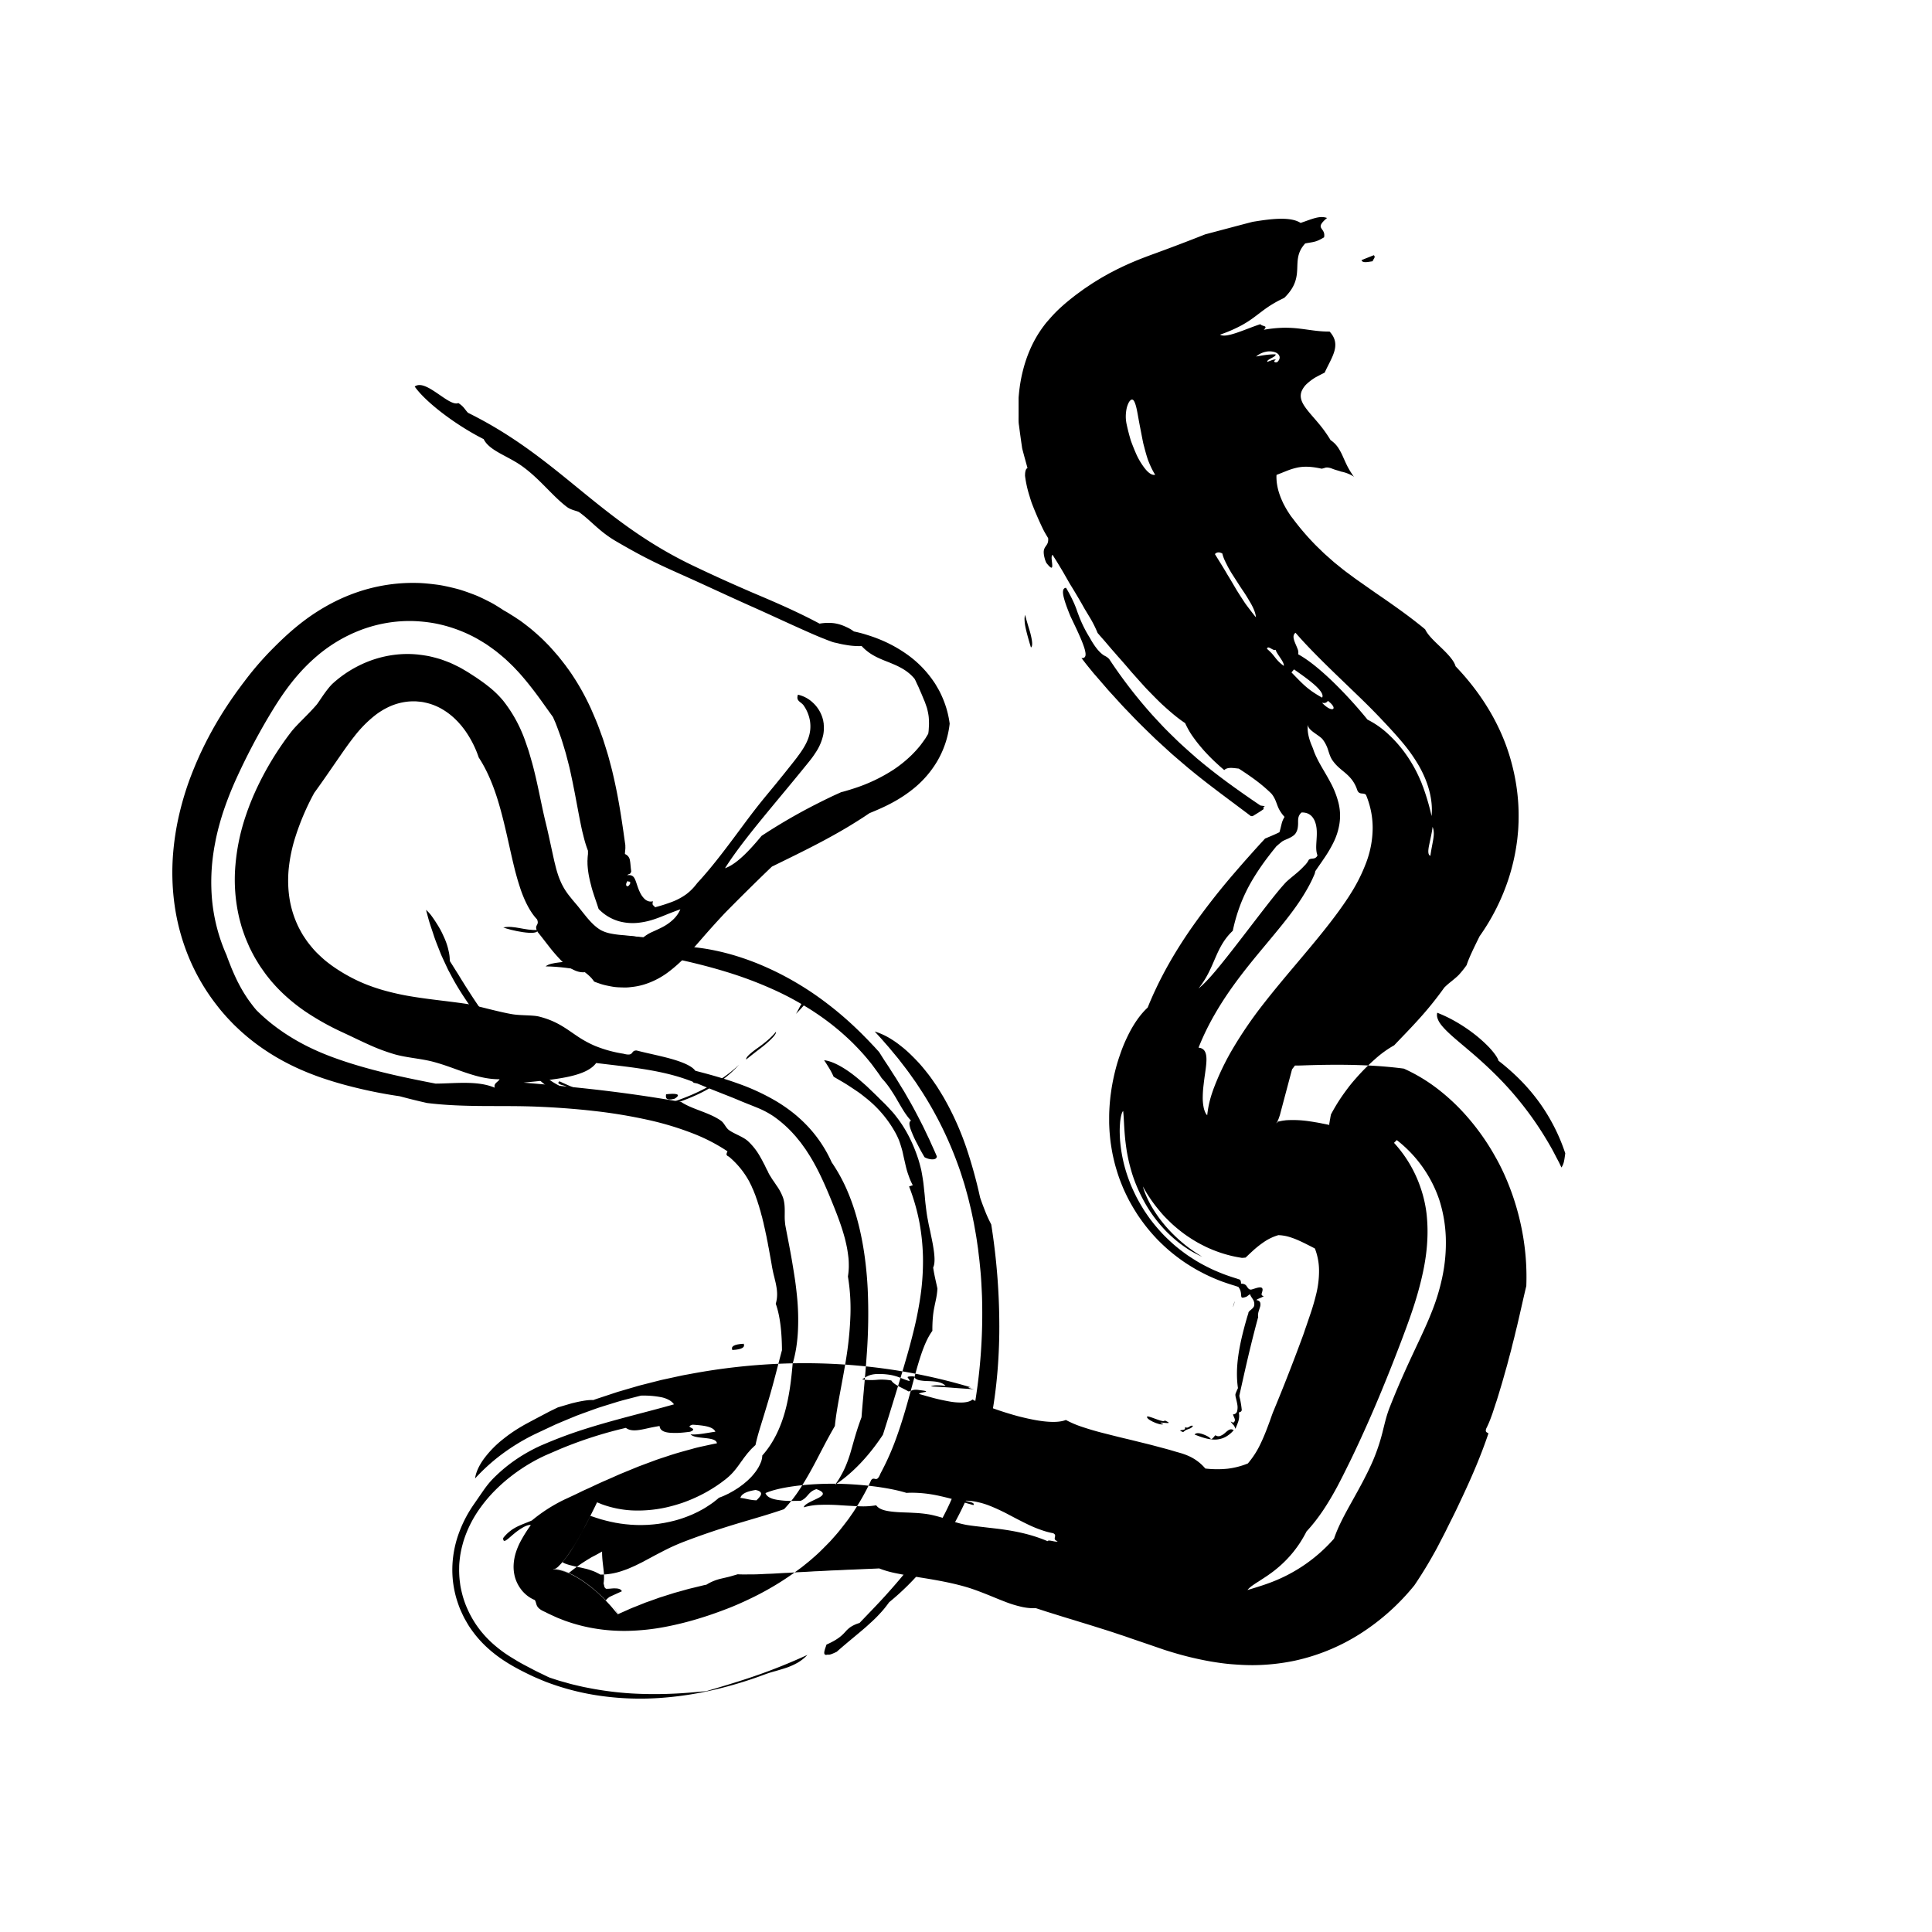 <svg xmlns="http://www.w3.org/2000/svg" viewBox="0 0 1920 1920"><defs><style>.a{fill:none;}.b{fill-rule:evenodd;}</style></defs><path class="a" d="M1318.36,134.86l-81.58,32.47-70.34,28-40.79,16.23c-6.78,2.72-13.64,5.36-20.33,8.17s-13.17,5.84-19.4,9.06a213.59,213.59,0,0,0-33.52,21.54,197.91,197.91,0,0,0-25.92,24.37c-3.79,4.16-7.12,8.36-10.38,12.73-1.65,2.16-3.16,4.44-4.67,6.75l-4.62,7.07-1.18,1.8-1.1,1.9c-.74,1.24-1.45,2.57-2.18,3.85-1.44,2.65-2.87,5.33-4.26,8.14-2.74,5.58-5.28,11.52-7.53,17.44a196.6,196.6,0,0,0-9.44,35.2c-1,5.78-1.73,11.57-2.19,17.45l-.29,18.18-.12,9.09,1.09,9.51,2.19,19,4.62,19.52,2.31,9.75,3.09,9.83L998,501.6l7.25,19.66,3.63,9.83,4.21,9.77,8.41,19.55,9.51,19.34,4.76,9.67,5.3,9.5,10.6,19,11.65,18.53,5.83,9.25c2,3.07,4,6.06,6.22,9.24l3.31,4.69,2.91,4.06,4.3,6,9,11.8,4.51,5.88,4.69,5.76,9.45,11.45,9.82,11.16,4.93,5.56,5.11,5.41,10.27,10.78L1154.31,748l5.34,5.21,5.51,5.05,11.07,10,5.31,4.61,5.14,4.39c13.47,11.39,25.13,20.72,34.73,28.75q7.21,6,12.69,10.9l.71.62.64.58.64.59c.16.14,0,0,.07.07s0,0,0,0h0l0,0h0s0,0,0,0l.13-.2s.24-.33,0,0c-.58.85-1.32,1.83-2,2.74-1.36,1.89-2.83,3.86-4.41,5.94-3.14,4.15-6.69,8.65-10.57,13.45-7.75,9.61-16.81,20.39-26.76,32.43s-20.82,25.4-32.16,40.54a546.48,546.48,0,0,0-34.75,52,385.3,385.3,0,0,0-31.8,68.82q-.86,2.41-1.65,4.94l-1.6,5-.78,2.51-.94,3.2-.93,3.34L1087,1057l-.94,3.77c-.31,1.31-.61,2.49-.92,3.91l-.9,4.18c-.29,1.35-.58,2.88-.86,4.42l-.82,4.57-.76,5c-.47,3.19-.9,7-1.25,10.62a202.78,202.78,0,0,0,2.41,55.72c.52,2.79,1.14,5.69,1.8,8.51s1.34,5.62,2.22,8.64,1.75,5.9,2.71,8.82,2.13,6,3.28,9a186.4,186.4,0,0,0,8.07,17.82c1.57,3.09,2.87,5.34,4.37,8s3,5,4.56,7.5,3.38,5.12,5.2,7.67,3.73,5.11,5.68,7.6,4.18,5.11,6.35,7.58,4.47,5,6.79,7.37a205,205,0,0,0,15.13,13.86q4,3.23,8.11,6.26c2.74,2,5.58,4,8.32,5.78s5.6,3.53,8.45,5.2,5.7,3.23,8.45,4.62,5.59,2.79,8.43,4.09,5.38,2.34,8.13,3.46,5.39,2.08,8.11,3c2.55.88,5,1.66,7.54,2.43,2.2.68,5.74,1.69,6.88,2l2,.48,1.5.34v-.07a.72.72,0,0,1,.09-.2l-.8,2.08-1.76,4.42-3.54,8.84c-2.39,5.89-4.85,11.74-7.33,17.59q-7.49,17.51-15.6,34.75l-1.45,3.07h0l-2-.68c-30.36-10.28-61.29-19.89-92.92-28.56s-63.9-16.44-96.93-23-66.78-11.9-101.4-15.47a948.14,948.14,0,0,0-106.07-5.19l-6.76,0-6.8.19-13.62.44-3.4.11-3.43.2-6.86.4-13.71.85-13.8,1.24-6.9.63-3.45.33-3.46.42-13.87,1.69c-2.31.29-4.61.56-6.93.88l-7,1.06A712.13,712.13,0,0,0,574.26,1331c-4.6,1.47-9.17,3.1-13.75,4.66l-6.86,2.38c-2.28.8-4.58,1.55-6.84,2.46l-13.6,5.26-6.79,2.66c-2.26.88-4.48,1.9-6.73,2.85l-13.41,5.82-3.35,1.47c-.7.32-.79.33-2,.9l-3.29,1.55-3.26,1.58-3.16,1.6-3.14,1.62-3.05,1.65c-8.11,4.43-15.76,9.13-23.25,14.24a265.33,265.33,0,0,0-22.19,16.93,250.83,250.83,0,0,0-22.3,21.38,230.35,230.35,0,0,0-22.93,29.23,209,209,0,0,0-22,43.52c-.82,2.28-1.61,4.56-2.37,6.86s-1.5,4.77-2.2,7.27-1.37,5-2,7.56-1.21,5.37-1.74,8-1,5.48-1.46,8.23c-.42,2.9-.79,5.86-1.1,8.8s-.58,5.82-.75,8.91-.26,6.21-.3,9.31a186.55,186.55,0,0,0,.78,19c.26,3.18.65,6.4,1.13,9.63s1,6.44,1.62,9.64c1.25,6.38,2.88,12.66,4.72,18.87,1.88,6.06,4.05,12,6.44,17.83,2.36,5.53,5,11.08,7.76,16.31,2.71,5,5.56,9.83,8.68,14.67a194.87,194.87,0,0,0,21.63,27.32,204.42,204.42,0,0,0,41,33.17c1.42.88,3,1.84,4.32,2.61l4.09,2.34,3.81,2.09c1.31.71,2.45,1.3,3.62,1.9,2.42,1.25,4.46,2.24,6.61,3.29,1.93.91,4,1.86,5.61,2.61.88.4,1.77.8,2.49,1.1l2.31,1,4.62,2c3.09,1.27,6.18,2.61,9.29,3.78l9.38,3.44,4.71,1.68,4.73,1.52,9.49,3c3.16,1,6.34,1.77,9.52,2.63s6.37,1.7,9.56,2.43l9.57,2.1a375,375,0,0,0,76.2,7.9,397,397,0,0,0,73.46-6.58,423.39,423.39,0,0,0,69.18-18.91,432,432,0,0,0,64.27-30,416.4,416.4,0,0,0,58.78-40.53c2.31-1.92,4.64-3.81,6.92-5.78l6.79-6c4.54-4,8.89-8.25,13.27-12.45,2.2-2.09,4.31-4.33,6.45-6.51l6.34-6.62,5.88-6.5c1.94-2.18,3.91-4.34,5.77-6.58A454,454,0,0,0,992,1569.38a481.76,481.76,0,0,0,53.06-121.19,529.66,529.66,0,0,0,19.65-125,551,551,0,0,0-9.59-124.38,501.83,501.83,0,0,0-16.36-62.74,449.26,449.26,0,0,0-26.55-63.49,402.84,402.84,0,0,0-39.36-62.17c-3.9-5-8-10-12.09-14.87s-8.61-9.65-13-14.41c-2.2-2.37-4.41-4.54-6.64-6.8L937.79,971l-3.42-3.27c-2.3-2.16-4.58-4.35-6.92-6.47L920.36,955c-9.55-8.21-19.43-16-29.59-23.19S870.28,918,859.85,911.92s-20.92-11.53-31.36-16.49-20.83-9.36-31.09-13.35-20.36-7.47-30.31-10.64-19.68-5.92-29.25-8.42-18.9-4.68-28.05-6.66-18.12-3.73-26.85-5.3c-35-6.3-66.83-10.13-95.92-13.75s-55.32-6.91-78.39-11-42.77-9-58.22-14.59c-3.83-1.43-7.55-2.82-10.87-4.31-1-.38-1.51-.66-2.17-.94l-.76-.36c-.28-.12-.44-.21-.6-.29l-.26-.12a1,1,0,0,1-.19-.1,1.66,1.66,0,0,0-.27-.13c-.06,0,0,0,0,0-.12.2.24-.47-.27.46L429.4,816q-1.32,2.32-2.67,4.64c-.92,1.55-1.86,3.11-2.56,4.36q-2.31,4-4.78,7.88c-.9,1.38-1.47,2.38-2.21,3.55s-1.42,2.26-2.16,3.38L410.87,846c-.65,1-1.32,1.92-2,2.87s-1.42,1.94-1.95,2.72q-1.74,2.49-3.63,4.9c-.68.85-1.13,1.49-1.68,2.21s-1.09,1.39-1.65,2.08l-3.15,3.8c-.49.59-1,1.17-1.51,1.74s-1.07,1.16-1.46,1.62c-.85,1-1.75,1.92-2.68,2.86-.52.5-.81.84-1.21,1.24s-.77.78-1.17,1.16l-2.19,2c-.33.3-.67.6-1,.89s-.73.61-.95.81c-.52.46-1.08.9-1.66,1.34-1.56,1.17,10.09-7.72,4.91-3.75l-.59.45c-.4.29-.83.58-1.28.86l-.81.54c-.26.16-.53.32-.83.48l-.31.18-.34.17.24-.11.24-.09c.27-.11.54-.21.79-.29l.37-.12a4.08,4.08,0,0,0,.49-.15c3-.92,9.2-2.25,18.47-2.51a184.21,184.21,0,0,1,36.14,3q2.75.46,5.45,1c2,.35,4,.73,6,1.15s3.94.88,5.89,1.37c2.1.46,4.27,1,6.38,1.49s4.22,1.1,6.31,1.7c1.61.45.59.13.9.2a.08.08,0,0,0,0,0,.36.36,0,0,0,0-.1c0-.06.07-.19.1-.28a50.93,50.93,0,0,1,1.9-4.85c1-2.34,2.42-5.25,4.18-8.54s3.86-6.94,6.24-10.83c1.19-1.94,2.44-3.94,3.77-6l2-3.12,1.81-2.72c1-1.46,1.68-2.41,2-2.82l.15-.2-1.1-.86-6.22-4.95c-1.9-1.51-3.8-3-5.68-4.59l-5.34-4.4q-2.53-2.08-5-4.23l-4.64-4A371.3,371.3,0,0,1,437,794.17a171,171,0,0,1-16.62-20.36L419,771.68c-.43-.66-.86-1.34-1.27-2l-1.14-1.87c-.35-.6-.71-1.3-1-1.85s-.6-1.1-.88-1.66-.55-1.13-.78-1.58-.47-1-.68-1.5-.38-.85-.56-1.29a33.89,33.89,0,0,1-1.38-4.11,11.77,11.77,0,0,1-.35-1.71l0-.12v.37c0,.13,0,.25,0,.37,0,.39.06-1.73,0-.9v-.15l0-.19c0-.14,0-.05,0,.09a3.74,3.74,0,0,1-.13.53s0,.14-.11.44-.13.47-.2.69-.15.43-.24.63-.15.34-.3.77a15.88,15.88,0,0,1-.88,2c-.28.47-.75,1.56-1.22,2.38-.24.43-.48.85-.74,1.25s-.49.68-.82,1.28a36.16,36.16,0,0,1-2,3L403.2,768c-.42.59-.85,1.17-1.28,1.73-.88,1.12-1.79,2.19-2.74,3.2-1,1.24-2.11,2.46-3.22,3.6-.55.57-1.11,1.13-1.68,1.67s-1.22,1.25-1.83,1.84q-1.87,1.88-3.86,3.58c-.65.53-1.33,1.14-2,1.8s-1.41,1.25-2.13,1.85-1.44,1.19-2.18,1.77-1.45,1.07-2.22,1.73q-2.28,1.86-4.64,3.57c-.79.56-1.58,1.11-2.38,1.65l-2.4,1.74q-2.42,1.71-4.89,3.26c-1.65,1-3.23,2.13-4.87,3.13s-3.33,2-4.88,2.89-3.1,1.83-4.67,2.68l-2.35,1.25-2.09,1.14q-2.09,1.11-4.19,2.12c-.77.36-1.19.61-1.79.9l-1.68.81-1.69.78c19.32-8.84-28.38,12.9-23.23,10.8.46,1.2,1,2.34,1.51,3.53.51,1.47,1.05,2.92,1.64,4.36.56,1.74,1.14,3.51,1.75,5.25,2.41,7.58,5,17.55,7.82,29.77,1.42,6.15,2.89,12.76,4.49,20L334,901.6l1.61,7.18q1.13,5,2.32,9.94l1.22,5,.62,2.48.7,2.65,2.78,10.59,1.4,5.29c.46,1.77.9,3.54,1.46,5.27l3.18,10.43c1.07,3.47,2.08,7,3.21,10.41l3.6,10.21,3.6,10.2,4.11,9.91,4.1,9.9c1.46,3.23,3,6.39,4.56,9.57s3.13,6.32,4.72,9.46,3.33,6.17,5,9.23a353.81,353.81,0,0,0,22.51,35c32.47,44.42,74.21,79.9,122.3,101.4a259.78,259.78,0,0,0,75.9,21c3.27.41,6.55.67,9.83,1s6.57.37,9.85.54,6.57.1,9.85.16c1.64.05,3.28,0,4.91-.07l4.91-.14c6.54-.26,13-.85,19.5-1.56,3.24-.37,6.44-.92,9.66-1.37s6.38-1.17,9.58-1.76a265.5,265.5,0,0,0,74-26.94,303.56,303.56,0,0,0,35.22-22.17l17.17-12.8c.73-.51,1.42-1.1,2.12-1.68l2.08-1.75,4.18-3.48,8.36-7c5.61-4.57,11-9.48,16.53-14.27l8.22-7.22c2.76-2.38,5.41-4.91,8.12-7.36L873.12,1074l10-9.52q18-17.22,35.33-35t34-36.3q16.69-18.45,32.71-37.51l8-9.55,7.87-9.64,2-2.41,2.07-2.57,4.18-5.26,2.61-3.33,3.42-4.43q3.33-4.35,6.6-8.76c8.67-11.77,16.88-23.86,24.3-36.34a358.12,358.12,0,0,0,19.91-38.45c11.43-26.32,19.42-53.9,22.62-82.09l.59-5.28.28-2.65a19.52,19.52,0,0,1,.13-2.65q.39-5.3.72-10.61l.15-2.65c0-.88,0-1.77,0-2.65l.06-5.32c0-3.54.09-7.08-.12-10.62s-.32-7.08-.52-10.61-.67-7.05-1-10.57l-.6-5.28c-.24-1.76-.53-3.51-.79-5.26-.56-3.49-1.11-7-1.76-10.48a300.44,300.44,0,0,0-11-41.06c-1.18-3.35-2.49-6.66-3.76-10l-2-5-2.14-4.89c-1.46-3.26-2.88-6.52-4.43-9.74s-3.19-6.39-4.82-9.56a322.09,322.09,0,0,0-22.48-36.71c-4.09-5.93-8.55-11.64-13-17.34-2.25-2.84-4.6-5.6-6.94-8.38s-4.7-5.54-7.17-8.21-4.92-5.36-7.42-8-5.09-5.22-7.66-7.8c-5.14-5.18-10.5-10.16-15.89-15.09l-4.07-3.68-2.23-2-2.31-2c-3.55-3-5.11-4.39-7.26-6.13-4.12-3.36-8.29-6.78-12.37-9.91-8.24-6.47-16.34-12.31-24.45-18-8-5.57-16.09-11-24-16-15.87-10.13-31.43-19.18-46.67-27.59L815,379.82,507,211.1,350.71,496.38l308,168.72L696.82,686c10.38,5.73,20.11,11.42,28.9,17,4.47,2.81,8.55,5.6,12.55,8.33,3.82,2.74,7.62,5.43,10.87,8,1.74,1.31,3.2,2.57,4.76,3.81.72.54,1.87,1.6,1.12,1l-.23-.21-.15-.15,0,0,0,0,0,0,0,0,.06-.09-.77,1L751.28,728l-1.37,1.71-1.5,1.84-6,7.36-6.09,7.29q-12.25,14.53-25,28.66t-26,27.74q-13.29,13.61-27,26.77L652.42,835h0s0,0,0,0l-.07-.56a4.46,4.46,0,0,0-.19-.74l-.07-.18a6.38,6.38,0,0,1-.21-.85l-.55-2.49L649.05,820l-2.45-11-1.31-5.82-1.37-6c-3.77-16.29-8.31-34.73-14.75-55-1.71-5.2-3.44-10.37-5.22-15.56q-3-8.12-6.1-16.18c-2.28-5.55-4.68-11.13-7.09-16.66-.26-.62-.63-1.44-1.09-2.42l-1.29-2.74c-.87-1.82-1.71-3.62-2.64-5.46l-2.85-5.54-1.44-2.75-1.57-2.83-3.19-5.63c-1.08-1.87-2.31-3.85-3.48-5.76l-1.79-2.88c-.6-1-1.19-1.9-1.87-2.91-1.32-2-2.66-4-4-6l-2-2.95-2.26-3.08c-1.52-2-3.05-4.08-4.61-6.09-.74-1-1.68-2.11-2.52-3.15l-2.62-3.16-2.65-3.13c-.87-1-1.79-2.08-2.82-3.19q-3-3.28-6.06-6.49c-1.06-1.08-2-2.08-3.17-3.22L553.3,611c-2.34-2.21-4.69-4.37-7.11-6.52q-4-3.42-8.1-6.7-2.05-1.63-4.13-3.23c-1.43-1.09-3.05-2.24-4.58-3.33q-4.68-3.3-9.47-6.41c-1.53-1-3.46-2.13-5.19-3.16s-3.57-2.08-5.37-3.09c-3.64-2-7.13-3.92-11.26-5.83s-8.06-3.68-12.15-5.36c-2-.84-4.2-1.65-6.4-2.43s-4.41-1.54-6.63-2.26-4.45-1.41-6.69-2.07-4.51-1.27-6.87-1.83c-4.67-1.12-9.39-2.12-14.12-3s-9.53-1.43-14.33-1.93-9.67-.84-14.41-1A200.37,200.37,0,0,0,388,554.16c-4.77.52-9.43,1.26-14.08,2.11s-9.14,1.91-13.67,3a207.29,207.29,0,0,0-25.2,8.35c-1.95.79-4,1.62-5.84,2.45s-3.7,1.68-5.54,2.54-3.66,1.76-5.36,2.64-3.45,1.79-5.16,2.71-3.25,1.82-4.87,2.75-3.25,1.89-4.72,2.81-3,1.87-4.47,2.82-2.91,1.9-4.27,2.84a235.9,235.9,0,0,0-27.92,22.34,267.28,267.28,0,0,0-19.47,20.23,344.41,344.41,0,0,0-25,32.74l-2.25,3.35-2,3.06c-1.32,2-2.64,4-4,6.07q-4,6.12-7.9,12.58c-5.26,8.6-10.48,17.62-15.62,27.23s-10.19,19.84-15,30.9a373.89,373.89,0,0,0-13.77,36.14A315.7,315.7,0,0,0,151,827.62a273.15,273.15,0,0,0-3.87,54.09c.08,4.85.48,10.1.91,15.23l.35,3.86c.13,1.29.32,2.65.48,4q.51,4,1.11,8c.2,1.34.39,2.64.63,4l.77,4.09c.53,2.73,1.09,5.44,1.69,8.15s1.3,5.49,2,8.23,1.5,5.5,2.3,8.24c1.66,5.49,3.61,11,5.62,16.44s4.46,10.84,6.9,16.16,5.23,10.49,8.07,15.57,5.92,10,9.09,14.77,6.44,9.27,9.94,13.83c1.81,2.32,3.65,4.6,5.53,6.87s3.73,4.35,5.64,6.5l2.88,3.16,2.86,3c1.91,2,3.88,4,5.8,5.83s3.85,3.65,5.81,5.45c1,.92,1.93,1.74,2.89,2.58l2.89,2.5,2.91,2.47,2.84,2.31c1.88,1.5,3.84,3.08,5.71,4.48s3.73,2.78,5.61,4.15,3.65,2.58,5.5,3.86l2.75,1.87,2.65,1.74c1.76,1.13,3.59,2.32,5.32,3.38l5.16,3.12c.87.54,1.7,1,2.52,1.48l2.5,1.43,2.49,1.41,2.41,1.32,4.79,2.56,4.61,2.36,2.26,1.13,2.21,1.08c1.48.73,3,1.44,4.34,2.08l4.22,2c2.68,1.21,5.44,2.45,7.87,3.48,10.06,4.41,20,8.25,29.93,11.87s19.65,6.74,29.31,9.67,19.11,5.47,28.45,7.81c18.63,4.64,36.65,8.35,53.92,11.41,34.56,6.12,66.43,10,95.44,13.59s55.27,6.9,77.9,11,41.39,9,54.92,14.27c3.36,1.32,6.42,2.65,9.24,4s5.22,2.64,7.48,3.92,4.17,2.59,6,3.85,3.38,2.58,5,3.87c.36.34.74.67,1.13,1l1.09,1,.56.51.52.55c.32.36.77.72,1,1.05.51.68,1.11,1.23,1.7,1.89s1.15,1.41,1.76,2.16a77.65,77.65,0,0,1,7.46,12c5.07,9.79,9.88,23.57,13,39.63a225.61,225.61,0,0,1,3.86,50.32,205.09,205.09,0,0,1-7.45,48.06,156.63,156.63,0,0,1-16.92,39.24,128.69,128.69,0,0,1-11,15.08c-.46.6-1,1.11-1.47,1.66s-1,1.1-1.46,1.66-.86.84-1.28,1.28a17.24,17.24,0,0,1-1.27,1.3c-.93.82-1.72,1.75-2.73,2.55-.48.42-1,.85-1.42,1.29s-1,.81-1.51,1.23a100.58,100.58,0,0,1-28.62,16.35c-10.41,3.76-20.91,5.63-29.26,5.49a50.18,50.18,0,0,1-11-1.07c-.38-.09-.76-.17-1.15-.23s-.71-.22-1.07-.3-.74-.13-1.06-.26a8.84,8.84,0,0,0-1-.33l-.5-.13-.45-.2a8.45,8.45,0,0,0-.93-.31c-.32-.09-.57-.29-.87-.39l-.43-.17-.23-.07s1.07-2.5-4.16,9.12c-3.42,7.64-8.24,17.88-10.09,22q-3.71,8.08-7.62,16.1c-1.81,3.88-3.66,7.71-5.58,11.53l-4.79,9.54-4.16,7.94c-1.17,2.22-2.52,4.61-3.66,6.66q-1.5,2.74-3.11,5.45c-1.16,1.9-1.82,3.12-2.81,4.68a151.63,151.63,0,0,1-9.08,13.27l-1.81,2.25c-.56.67-1.25,1.41-1.68,1.93s-1,1.13-1.55,1.64-.85.89-1.32,1.32a25.42,25.42,0,0,1-3.73,3c7.17-4.63,1.38-.86,2.67-1.72a13.48,13.48,0,0,1-1.19.65,11.62,11.62,0,0,1-1.78.85c-2,.83-2.06.43-.15.45a33.34,33.34,0,0,1,10.59,2.34,82.55,82.55,0,0,1,16.69,8.72,139.51,139.51,0,0,1,17.29,13.65,160,160,0,0,1,13.44,14l1.24,1.49,1.13,1.39,1,1.25.92,1.2c.49.64,1,1.27,1.41,1.91.31.43.59.81.86,1.22.8,1.17.16.38-1.67-3l-1.58-3-1.94-3.92c-.36-.75-.71-1.5-1-2.27,55.19,120.7,15.78,33.26,28.32,60.1l1.69-.71,6.72-2.92c1.12-.48,2.21-1,3.36-1.45l3.45-1.31,6.86-2.69c1.12-.48,2.32-.83,3.49-1.24l3.51-1.2c2.35-.79,4.65-1.66,7-2.41A385.35,385.35,0,0,1,733.46,1627l3.89-.62c1.3-.19,2.64-.32,3.95-.49l7.93-1,2-.25,2-.18,4-.36,8.06-.75,8.2-.48,4.1-.25,2-.14,2.08,0,8.32-.26,4.16-.14h4.22a623.49,623.49,0,0,1,69.21,3.44c23.61,2.41,47.73,6.23,72.11,11s49,10.73,73.87,17.54,49.82,14.54,74.9,23l8.46,2.9c3.37,1.11,6.85,2.36,10.29,3.57,6.9,2.49,13.83,4.74,20.74,7.11l20.75,7c3.46,1.09,6.93,2,10.39,3s6.93,1.81,10.39,2.64a268,268,0,0,0,82.14,7.07q5.07-.47,10.12-1l5-.71c1.68-.24,3.36-.45,5-.78,3.35-.61,6.71-1.14,10-1.86l5-1c1.67-.34,3.32-.81,5-1.22a232.32,232.32,0,0,0,38.77-13.56,251,251,0,0,0,67.85-45.51c20.12-18.75,37.72-40.9,52.92-65.33,7.66-12.16,14.54-25,21.23-38,3.27-6.54,6.6-13,9.82-19.6q2.42-4.93,4.74-9.9l3.24-6.87q10.58-22.49,20.35-45.33c3.24-7.62,6.45-15.26,9.56-22.94,1.55-3.84,3.11-7.67,4.63-11.53l2.28-5.78,3.24-8.35,2-5.19,1.91-5.14,3.79-10.29,1.9-5.14,1.82-5.17,3.63-10.32c1.25-3.44,2.31-6.9,3.45-10.35l3.37-10.36c1.06-3.46,2-6.93,3.08-10.39s2-6.92,2.86-10.38c1.94-6.93,3.42-13.84,5-20.76,1.32-6.89,2.81-13.8,3.76-20.66,1.17-6.88,1.93-13.69,2.67-20.52.57-6.78,1.14-13.57,1.3-20.28a292.48,292.48,0,0,0-7.62-78.24,262,262,0,0,0-29-71.68,258.26,258.26,0,0,0-49-60.38,244,244,0,0,0-30.49-23.53c-5.3-3.45-10.68-6.63-16.05-9.6s-10.75-5.58-16.11-8a224.15,224.15,0,0,0-33.09-11.89c-5.82-1.61-11.86-3-18.19-4.22s-13-2.14-20-2.8-14.29-1-21.9-1c-3.81,0-7.69.11-11.61.29-2,.11-3.92.18-5.9.34l-3,.21c-1.18-.61-1.42,2.2-2.13,3.29l-1.82,4.43c-65.34,244.95-18.41,69.16-33.18,124.4-.21.73-.49,1.49-.74,2.18-.16.54-.36,1.09-.58,1.64s-.56,1.22-.66,1.52-.33.75-.53,1.13-.42.75-.5.91a7,7,0,0,1-.4.67c-.22.29-.17.25-.25.36l-.19.25.1-.12.14-.13a5.16,5.16,0,0,1,.49-.46c.2-.19.22-.16.58-.47a10.81,10.81,0,0,1,.9-.69c.34-.24.53-.32,1.06-.7s.91-.59,1.38-.85l-4.1,2.22a9.24,9.24,0,0,1,.87-.39,24.23,24.23,0,0,1,4.34-1.15c.59-.13,1.18-.23,1.75-.3l1.94-.24c.72-.08,1.42-.13,2.12-.15s1.67-.12,2.5-.14l2.65,0c1,0,1.94,0,2.9.07s2.18.07,3.24.15,2.09.2,3.41.29,2.52.23,3.77.4l4.08.53c1.43.19,2.84.43,4.26.69,1.64.24,3.27.52,4.89.83l5.17,1c1.88.38,3.74.79,5.6,1.23l6.39,1.48c2.31.54,4.1,1.06,6.81,1.73s5.3,1.36,7.93,2.1l9.09,2.55q5,1.42,9.91,3c78,23.4,21.65,6.42,39.06,11.62a.81.81,0,0,0,.07-.22.8.8,0,0,1,.09-.26,63.41,63.41,0,0,1,5.2-10.63,224.55,224.55,0,0,1,14.15-20.87c6.19-8.28,13.77-17.7,22.45-28.19s18.47-22.14,29.1-35.29c5.31-6.59,10.84-13.57,16.54-21.08q4.27-5.62,8.67-11.68c1.48-2.07,2.92-4,4.42-6.18l3.26-4.66,3.1-4.56c16.39-24.23,30.53-50,41-76.88A300.74,300.74,0,0,0,1569,836.52a282.71,282.71,0,0,0-5.89-85c-1.6-7-3.36-13.86-5.39-20.7-1.07-3.41-2.1-6.82-3.28-10.19s-2.39-6.74-3.68-10.07a296.19,296.19,0,0,0-18.42-38.78c-14.14-25-32-48.12-52.21-69.22q-3.77-4-7.67-7.82c-2.59-2.58-5.2-5.13-7.86-7.65s-5.3-5-8-7.5l-3.36-3-2.74-2.46c-7.26-6.47-14.17-12.35-20.6-17.71-12.86-10.73-24-19.7-32.91-27.23l-3.21-2.74-3-2.58-5.16-4.73-2.6-2.34-2.49-2.47-5-4.91-4.85-5.13-2.44-2.55L1365.9,499l-4.71-5.29-4.49-5.51-2.27-2.73-2.14-2.84L1348,477l-2-2.92c-.11-.16-.49-.68-.36-.51l.09.09a1.1,1.1,0,0,1,.14.21c.09.22.08.14.06.16l92.79-36.93Z"/><path class="b" d="M1365.29,253.62c2.29,2-.84,4-1.14,6-4.88.74-10.36,2.05-11.06-1.15Z"/><path class="b" d="M1059.42,584.16a146.14,146.14,0,0,1,7.87,15.11c.9,2.05,1.65,3.93,2.31,5.71s1.18,3.48,1.85,5.09a123,123,0,0,0,11.44,23.52c1.38,2.54,2.67,4.65,3.85,6.44a55,55,0,0,0,3.32,4.61,33.41,33.41,0,0,0,5.13,5.31c.37.3.72.57,1.07.83l.52.38.4.21c.53.27,1,.53,1.58.83a15.26,15.26,0,0,1,3.53,2.74,477,477,0,0,0,43.07,55.83q5.91,6.43,11.89,12.75c4.07,4.12,8.21,8.15,12.33,12.15s8.42,7.8,12.66,11.61l6.4,5.64c1.09,1,2.07,1.75,3.11,2.63l3.08,2.56c16.16,13.25,30,23.16,41.57,31.27q8.65,6.06,15.53,10.66c.26.17.61.42.8.53l.26,0a3.09,3.09,0,0,1,.53.09c.34.08.76.08,1.11.16s.76.11,1.15.18l1.19.2c-2.28,1.62-1.39,2.1-1,2.75-4.76,3.41-8.4,5.42-11.08,7.11l-.35,0a2.08,2.08,0,0,1-.35,0c-.19,0-.43,0-.63,0a.87.87,0,0,0-.28,0h-.12l-.1-.07-.88-.67-3.73-2.82-17.61-13.17c-6.53-4.89-13.67-10.25-21.41-16.24-3.86-3-7.91-6.18-12-9.5l-6.36-5.18-6.65-5.66-6.63-5.69-3.31-2.85c-1.1-1-2.16-2-3.23-2.93l-12.86-11.79c-8.33-8.07-16.74-16.13-24.73-24.6l-6.08-6.3c-2-2.1-4-4.29-5.94-6.43l-5.91-6.49c-2-2.18-4-4.31-5.89-6.55l-11.57-13.37c-2-2.22-3.78-4.56-5.69-6.83l-1.45-1.78-2.14-2.7-4.25-5.46c2.42.24,3.62-.72,4-2.53a9.93,9.93,0,0,0-.13-3.34,30.26,30.26,0,0,0-1.06-4.29c-2-6.34-5.94-15-10.09-23.68l-3.09-6.49c-.25-.54-.51-1.07-.74-1.61l-.66-1.62-1.27-3.2c-1.63-4.2-3.05-8.13-4-11.52C1055.73,588.93,1055.71,584.39,1059.42,584.16Z"/><path class="b" d="M1227,1293a20.15,20.15,0,0,1-1.85,6.21C1225.34,1298.62,1226,1296.56,1227,1293Z"/><path class="b" d="M1428.32,1006.45a137.12,137.12,0,0,1,18.12,8.69,159.8,159.8,0,0,1,19.84,13.39c3.13,2.44,6,5,8.7,7.48,1.32,1.26,2.59,2.48,3.77,3.68s2.26,2.4,3.27,3.54c4,4.59,6.58,8.52,7.15,10.9a232.59,232.59,0,0,1,18.35,15.87,191.25,191.25,0,0,1,17.39,19.17,181.29,181.29,0,0,1,16.41,24.61,184.65,184.65,0,0,1,14.22,32.37c-.38,2.68-.7,5.43-1.24,7.9a17,17,0,0,1-2.55,6.19c-.78-1.59-1.53-3.27-2.39-5l-2.77-5.25c-.94-1.8-1.9-3.66-2.9-5.57s-2.09-3.82-3.22-5.78c-4.5-7.86-9.7-16.24-15.56-24.67s-12.37-16.9-19.26-25.06-14.23-15.94-21.61-23.13-14.74-13.84-21.67-19.75-13.33-11.19-18.68-15.92-9.63-9-12.34-12.8a19.74,19.74,0,0,1-2.85-5.62A9.88,9.88,0,0,1,1428.32,1006.45Z"/><path class="b" d="M1157.41,1411.6c13.67,5.83-12.79-.52-1.2,3.68-3.25,1.91-19.15-5.47-15.87-7.77,2.55.42,6.75,2.14,10.35,3.4S1157.25,1413,1157.41,1411.6Z"/><path class="b" d="M739.09,1335.41c1.36,3.26-1,5.65-11.31,6.21C726.36,1338.37,728.69,1335.94,739.09,1335.41Z"/><path class="b" d="M821.36,1634.36c12-5.26,15.95-9.66,19-13a27.3,27.3,0,0,1,4.92-4.45,32.51,32.51,0,0,1,8.9-4c8.21-8.65,17.18-17.74,26.14-27.65,8.74-9.68,17.42-19.8,25.65-30.34a352.13,352.13,0,0,0,22.57-32.38,247.29,247.29,0,0,0,17-32.31c.56-1.29,1.11-2.59,1.64-3.88s1-2.61,1.45-3.91c.93-2.61,1.85-5.21,2.66-7.82,1.57-5.24,3.06-10.45,4.28-15.72,2.58-10.51,4.58-21.11,7-32A549.79,549.79,0,0,0,976,1292c-.12-5.71-.46-11.41-.75-17.11s-.79-11.38-1.39-17.05c-.26-2.83-.55-5.67-.91-8.49s-.65-5.66-1-8.47c-.84-5.61-1.56-11.21-2.61-16.8q-.74-4.2-1.49-8.37c-.57-2.79-1.15-5.57-1.72-8.35l-.88-4.16-1-4.15-2-8.27c-.7-2.75-1.5-5.49-2.25-8.22s-1.48-5.46-2.37-8.17c-1.73-5.42-3.37-10.81-5.37-16.14a363.91,363.91,0,0,0-35.17-72l-5.52-8.44-1.38-2.09-1.46-2.06-2.9-4.09c-3.77-5.48-7.92-10.69-11.9-15.88-1-1.31-2-2.56-3.08-3.82l-3.11-3.75q-1.56-1.86-3.09-3.72l-1.54-1.84-1.55-1.77c-2.08-2.33-4.07-4.7-6.15-7l-6.13-6.71a69,69,0,0,1,16.93,7.94,89.1,89.1,0,0,1,9,6.42,111,111,0,0,1,9.11,7.88c3,2.89,6,5.92,9,9.18s5.74,6.73,8.6,10.32,5.41,7.39,8.08,11.26c1.38,1.93,2.55,3.93,3.81,5.93l3.7,6.08a285.78,285.78,0,0,1,23.15,51.48,471.46,471.46,0,0,1,13.34,48.46c1.87,5.59,3.82,10.56,5.58,15s3.73,8.35,5.5,11.82a648.91,648.91,0,0,1,8,108c-.45,34.18-3.81,67-10.92,98.71S964,1486,947.94,1514.78s-37.18,55.36-64.32,77.51c-1.78,2.47-3.6,4.85-5.5,7.12s-3.88,4.37-5.88,6.47-4.06,4.09-6.17,6-4.22,3.91-6.41,5.8c-8.76,7.56-18,14.88-28.15,23.85-3.61,1.71-7.26,3.44-8.84,2.75C816.41,1646.21,820.11,1638.5,821.36,1634.36Z"/><path class="b" d="M918.77,1150c-1.59-2.74-3.65-6.26-5.57-10-.94-1.91-2-3.85-3-5.78s-1.89-3.87-2.71-5.73c-.41-.93-.78-1.85-1.15-2.74s-.73-1.73-1-2.55a28,28,0,0,1-1.34-4.48c-.51-2.63-.18-4.49,1.42-5-5.27-5.53-9-12.34-13.34-19.7-2.05-3.73-4.45-7.5-7-11.36a86.34,86.34,0,0,0-9-11.36c-1.86-3-4-5.87-6.19-8.81L866.6,1058c-1.11-1.48-2.29-2.85-3.45-4.29-4.64-5.72-9.78-11.24-15.18-16.7a250.35,250.35,0,0,0-36.67-29.93c-6.7-4.53-13.67-8.69-20.81-12.69s-14.46-7.62-21.92-11a388,388,0,0,0-45.73-17.24c-31-9.6-62.21-15.81-92.47-21.2S570.7,935,543.08,929.26c-1.7-3.25.24-4.44,3.33-5s7.38-.43,10.35-1.07c22.25,4.68,42.67,5.35,63.4,6.69S662.08,933.19,686,941a198.67,198.67,0,0,1,24.63,3.61A234.71,234.71,0,0,1,736,951.4a261.26,261.26,0,0,1,25.67,9.91c8.54,3.8,17,8.06,25.38,12.82s16.52,9.87,24.42,15.43S827,1001,834.28,1007.1s14.22,12.48,20.78,18.92c1.65,1.6,3.23,3.26,4.83,4.86s3.19,3.21,4.71,4.86l4.59,4.84,4.42,4.87c1.85,2.84,3.85,6.16,6.11,9.57,1.13,1.69,2.31,3.45,3.52,5.28l3.58,5.67,3.83,5.92,3.8,6.25c1.29,2.11,2.61,4.27,4,6.46l3.85,6.72c5.3,9,10.27,18.7,15.21,28.44q1.75,3.67,3.52,7.37c1.16,2.46,2.41,4.9,3.46,7.38,2.19,4.93,4.51,9.82,6.51,14.7C930.85,1153.58,923,1152.48,918.77,1150Z"/><path class="b" d="M624.73,965.79c-.18,1.28-.36,2.55-.55,3.83-28.95-1-55.38-9-81.91-9.24,5.33-4.78,21.5-3.63,30.34-6.59C592.79,958.16,609.2,958.39,624.73,965.79Z"/><path class="b" d="M534.19,924.17c.72,3.26-6.37,3.35-14.29,2.23s-16.66-3.43-19.72-4.71C511.09,919.42,521.42,924.93,534.19,924.17Z"/><path class="b" d="M423.38,904.23a36.9,36.9,0,0,1,6.21,7c1.25,1.68,2.49,3.61,3.83,5.66s2.68,4.27,4,6.61,2.46,4.81,3.59,7.33a66.13,66.13,0,0,1,3.09,7.77c.44,1.33.83,2.68,1.16,4s.62,2.74.92,4.08A43.26,43.26,0,0,1,447,955l8.85,14.06c1.47,2.39,2.9,4.82,4.44,7.21l2.26,3.64,2.33,3.64c6.22,9.74,12.84,19.73,20.34,29.54a248.14,248.14,0,0,0,25.1,28.48c2.37,2.2,4.71,4.47,7.22,6.58l3.74,3.19,3.88,3.07,2,1.52,2,1.46,4.05,2.89c2.8,1.82,5.55,3.71,8.48,5.36-2.8,1.22,1.41,5.63,7.48,9.55s13.89,7.25,17.31,7.67c0-1.22-1.06-2.05-2.49-2.7a32.86,32.86,0,0,0-4.85-1.69,11.25,11.25,0,0,1-3.82-1.61c-.7-.61-.65-1.32.72-2.26,15.67,7.45,32,13.5,47.68,16.33a121.35,121.35,0,0,0,22.48,2c1.77-.07,3.5-.15,5.2-.25s3.37-.34,5-.53a69.7,69.7,0,0,0,9.22-1.8c1.14,2-4,2.62-4.26,4.28.29.73,2.19.83,4.64.72s5.41-.67,7.86-.95c-.34.73-2.82,1.49-6.09,2.21a48.48,48.48,0,0,1-5.37.77c-.94.1-1.89.19-2.83.26s-1.86.06-2.75.06c-1.79,0-3.43,0-4.76-.13a11.86,11.86,0,0,1-2.91-.61c-1.1-.49-.27-1.08,3.75-1.91a48.82,48.82,0,0,0-8.38.61c-1.17.11-2.35.22-3.74.25a26,26,0,0,1-5-.33,36.69,36.69,0,0,1,4.28,1.22,4.14,4.14,0,0,1,1.81,1.18c.59.8.18,1.6.11,2.34-.15,1.39,1.12,3.14,14.67,2.33-.27.47-1.22.76-2.5,1a32.48,32.48,0,0,1-4.46.36c-3.15.1-6.21.24-6.37,1.25-7.58-1.66-7.46-5.12-12.14-7.59a47.05,47.05,0,0,1-6.55-.26c-1.32-.09-2.72-.34-4.2-.58s-3-.48-4.62-.81a169.89,169.89,0,0,1-19.49-5.41c-12.25-4.14-21.12-8.15-16.38-2.22a31.7,31.7,0,0,1-7.11-2.8,64.39,64.39,0,0,1-7.83-5,146.86,146.86,0,0,1-16.07-14c-2.58-2.6-5.18-5.15-7.62-7.69s-4.84-4.93-7.17-7.1a67.14,67.14,0,0,0-6.73-5.72,24.31,24.31,0,0,0-6.37-3.57c-9.15-10.43-16.78-20-23.9-29.26s-13.6-18.41-19.89-28.39c-1.54-2.51-3.09-5.06-4.63-7.69s-3-5.37-4.49-8.17l-2.28-4.25c-.79-1.42-1.43-3-2.16-4.47q-2.13-4.57-4.36-9.4c-.77-1.6-1.43-3.29-2.11-5l-2.06-5.23c-1.39-3.55-2.85-7.2-4.1-11.1s-2.66-7.89-4-12.09S424.64,908.8,423.38,904.23Z"/><path class="b" d="M661.94,1087.48c4.11-.44,8.2-.72,10.32-.09,1.06.29,1.61.75,1.39,1.51s-1.2,1.76-3.27,3c-4.44,1.22-6.72.83-7.76-.12S661.71,1089.17,661.94,1087.48Z"/><path class="b" d="M688.66,1074.36c5.77-2.94,8.32-3.3,10.57-3.36a24.07,24.07,0,0,0,3.5-.18,18.29,18.29,0,0,0,5.06-1.81,15.65,15.65,0,0,1-5.08,4.26,28,28,0,0,1-6.7,2.59,15.82,15.82,0,0,1-5.57.43C689.06,1076,688.33,1075.4,688.66,1074.36Z"/><path class="b" d="M741.51,1052.93c-.09-1.47,1.13-3,3.12-4.91a84.45,84.45,0,0,1,7.92-6.27c6.31-4.44,13.8-10.35,18.59-16.42.57,2.33-4.07,7-10.19,12.28-3.07,2.63-6.59,5.21-10,7.86S744.32,1050.71,741.51,1052.93Z"/><path class="b" d="M791,1007.58c2.12-3.38,3.26-6.28,5.3-9.59.5-.82,1.07-1.68,1.72-2.57s1.37-1.85,2.14-2.78,1.47-1.78,2.35-2.71,1.81-1.85,2.93-2.87a15.27,15.27,0,0,1-1.06,3.73c-.27.66-.6,1.34-1,2-.19.36-.37.7-.61,1.09s-.55.84-.85,1.28c-.59.84-1.32,1.81-2.11,2.78s-1.64,2-2.56,3Q794.54,1004.08,791,1007.58Z"/><path class="b" d="M1024.54,643.48c-2.51-8.27-4.38-15.05-5.49-20.41a42.55,42.55,0,0,1-.85-7.08,14.07,14.07,0,0,1,.59-5c.45,2.44,1.4,5.45,2.34,8.74s2.12,6.72,2.95,10C1025.71,636.31,1026.64,642,1024.54,643.48Z"/><path class="b" d="M627.33,865.92c-.65-3.93-.71-7.74-1.28-10.66a7.9,7.9,0,0,0-5-6.52c0-.87.07-1.74.15-2.6l.12-1.29c.05-.44.1-.77.13-1.52s.05-1.28,0-1.91l0-.95a1.6,1.6,0,0,0,0-.17l0-.35-.1-.72-.21-1.42q-.83-5.82-1.66-11.73c-2.37-16.28-5.27-35.27-10.28-56.54l-.92-3.95-1.08-4.13-2.2-8.25c-.7-2.7-1.65-5.65-2.51-8.48s-1.8-5.7-2.69-8.54-2.07-5.87-3.12-8.79-2.11-5.81-3.29-8.77-2.49-6-3.76-8.94l-1.92-4.43-.49-1.11-.24-.55-.29-.63-1.34-2.83A242.15,242.15,0,0,0,573,677.46c-2.44-3.88-4.83-7.63-7.67-11.6L563.21,663l-1-1.45L561,660q-2.31-3-4.65-5.94l-1.18-1.47-1.29-1.52-2.61-3-2.65-3-1.34-1.48L545.86,642q-3-3.09-6-6.07l-1.52-1.48-1.68-1.56-3.4-3.06-3.44-3-1.73-1.47-1.92-1.54q-3.85-3.06-7.8-6l-2-1.44L514.2,615c-1.46-1-2.92-2-4.4-2.89s-3-1.88-4.45-2.79c-.76-.46-1.44-.89-2.28-1.36l-2.46-1.38c-2.19-1.46-4.43-2.89-6.7-4.29s-4.52-2.74-7.15-4.08-5.15-2.62-7.78-3.86-5.22-2.43-8.16-3.53-5.79-2.17-8.73-3.17-5.87-1.94-9-2.72-6.27-1.55-9.44-2.22S437.25,581.4,434,581s-6.51-.81-9.79-1.1-6.59-.53-9.81-.57a169.47,169.47,0,0,0-19.59.65,171.8,171.8,0,0,0-37.9,7.89,180.72,180.72,0,0,0-31.72,14A200.47,200.47,0,0,0,301,617.76c-13.83,10.63-23.75,20.55-32.18,29.08a309.88,309.88,0,0,0-23.66,27.35c-1.56,2-3,4-4.43,5.82l-3.88,5.26c-1.26,1.69-2.51,3.45-3.75,5.22s-2.48,3.52-3.72,5.35a373,373,0,0,0-28.16,48.64c-1.09,2.31-2.18,4.56-3.25,6.95l-3.16,7.18-3.07,7.47c-1,2.51-2,5.16-3,7.75a300.6,300.6,0,0,0-10.34,34.24,266.24,266.24,0,0,0-6.41,40.71,233.9,233.9,0,0,0,1.21,48.35,213.67,213.67,0,0,0,14,53.17,204.82,204.82,0,0,0,28.33,48.81c1.42,1.82,2.79,3.59,4.31,5.4s3.08,3.59,4.65,5.36,3.14,3.42,4.74,5.09,3.21,3.36,4.81,4.86,3.21,3.06,4.84,4.56,3.23,2.86,4.86,4.27c3.28,2.86,6.45,5.32,9.71,7.84,1.61,1.22,3.18,2.34,4.78,3.5l2.41,1.7,2.35,1.59,4.71,3.11,4.59,2.83,2.31,1.38,2.23,1.28,4.48,2.51c2.87,1.51,5.86,3.11,8.62,4.43,5.7,2.81,11,5.09,16.18,7.21,2.51,1,5.09,2,7.47,2.89,1.2.44,2.45.91,3.61,1.32l3.49,1.21c8.91,3,17.6,5.58,26.25,7.81a460.87,460.87,0,0,0,50.29,10.18c9.22,2.47,18.32,4.74,27.29,6.72,38,4.65,73.26,2.1,109.85,3.65,18.85.79,37.76,2.17,56.2,4.29a511.17,511.17,0,0,1,53.11,8.77,300.81,300.81,0,0,1,45.48,13.74A176.61,176.61,0,0,1,723,1144.19a8.36,8.36,0,0,0-1,2.77c0,.87.5,1.72,2.3,2.45A84.88,84.88,0,0,1,742.77,1171l1.7,2.91c.45,1,.92,1.91,1.38,2.83l.72,1.37c.23.47.42,1,.64,1.48.42,1,.85,2,1.3,2.91s.78,2.06,1.2,3l.61,1.52.31.74.27.81c.7,2.2,1.56,4.16,2.2,6.47.34,1.12.71,2.2,1.08,3.3s.63,2.34,1,3.49l.53,1.71c.17.57.3,1.2.46,1.8.31,1.21.63,2.41,1,3.59s.59,2.5.9,3.73l.48,1.86.24.93.2,1c.54,2.63,1.23,5.11,1.73,7.86.29,1.34.58,2.68.88,4s.52,2.79.81,4.17l.44,2.07.38,2.16q.39,2.15.84,4.29c1,5.89,2.2,11.83,3.19,18.16.6,3,1.21,6.11,2,9.11.41,1.5.71,3,1.09,4.49l.53,2.25c.17.75.3,1.5.44,2.26,1.19,6,1.54,12.15-.39,18.36,4.66,13,6.06,30,6.18,46.16-3.93,14.53-8.33,32.87-13.42,49.73-2.5,8.46-5,16.63-7.33,24.14s-4.32,14.39-5.58,20.44c-.76.66-1.48,1.33-2.16,2s-1.4,1.32-2.05,2-1.28,1.38-1.88,2.1-1.23,1.37-1.82,2.08-1.14,1.43-1.68,2.16-1.13,1.41-1.67,2.14-1.07,1.47-1.58,2.22-1,1.32-1.48,2c-3.82,5.43-8,11.23-13.83,16l-1.52,1.26c-.5.42-1.05.79-1.58,1.2-1.07.79-2.12,1.63-3.21,2.42l-3.35,2.33c-1.09.83-2.31,1.49-3.45,2.27a139.18,139.18,0,0,1-14.8,8.31,153.26,153.26,0,0,1-16.07,6.74,157.85,157.85,0,0,1-16.87,4.78,129.71,129.71,0,0,1-33.68,2.92,102.86,102.86,0,0,1-29.94-6.09c-1.14-.44-2.23-.94-3.36-1.37l-.83-.32-.47-.2-.1-.05-.05,0h0c-.05.1.11-.21-.1.22l-.5,1q-2,4.2-4.11,8.35l-3.46,6.91c-1.07,2.1-2.16,4.2-3.28,6.28l-1.35,2.59L579.2,1521l-2.66,4.79c-.73,1.34-1.48,2.66-2.24,4-1.69,2.82-2.79,4.77-4.18,7l-1,1.58-.84,1.35q-.85,1.35-1.77,2.67l-.46.66-.38.56-.76,1.12c-.52.74-1.06,1.47-1.61,2.19s-.9,1.25-1.37,1.86l-1.4,1.75a63.24,63.24,0,0,1-4.57,5.12c-.32.32-.65.64-1,1s-.53.5-.81.74l-.81.68c-.2.18-.42.36-.64.53l-.6.44c-.15.12-.32.23-.49.34l-.13.08,3.67-2.38-.1.07-.39.27c-.26.17-.53.34-.81.5l-1.52.81c-.2.1-.41.21-.63.3l-.63.26a5.89,5.89,0,0,1-.82.31l-.44.13-.2,0,.09,0h.08l.17,0a4.42,4.42,0,0,1,.62,0,6.81,6.81,0,0,1,1.11,0,29.1,29.1,0,0,1,7.5,1.51,58.8,58.8,0,0,1,11.27,4.84c2.21,1.09,4.13,2.34,6.37,3.7,2.06,1.37,4.33,2.83,6.39,4.41a144.36,144.36,0,0,1,12.3,10.14c1.9,1.83,3.75,3.48,5.47,5.3.85.87,1.68,1.68,2.48,2.55l2.3,2.49c.73.79,1.44,1.59,2.12,2.39l1.86,2.17c1.25,1.53,2.15,2.61,3.07,3.83l1,1.35s0,0,0,0,0-.06.08-.07.14-.11.16-.16h0l-.07-.12-.24-.44-1.1-2.08c-.42-.81-.84-1.64-1.24-2.49s-1-2.07-1.53-3.12l-.72-1.61c-1.06-2.27,8.7,18.92,4.62,9.94l.09,0,.17-.08.35-.15,1.38-.61,2.77-1.22,5.51-2.44c3.62-1.72,7.41-3.07,11.09-4.58l5.54-2.23c1.84-.73,3.74-1.33,5.6-2l5.58-2c1.86-.65,3.68-1.38,5.58-1.92l11.19-3.54,1.38-.45,1.42-.39,2.81-.77,5.59-1.56c1.86-.5,3.69-1.07,5.56-1.53l5.6-1.35,5.55-1.35,2.75-.68,2.79-.58a43.79,43.79,0,0,1,7.3-3.72,47.09,47.09,0,0,1,7.27-2.28c2.48-.59,5-1.14,7.72-1.82,1.34-.34,2.73-.72,4.16-1.16s3-.82,4.51-1.35c2.22.12,4.56.18,7,.18s4.93-.1,7.58-.07,5.36-.09,8.14-.21,5.64-.31,8.6-.38c5.9-.17,12-.72,18.3-.94q4.73-.24,9.53-.58l9.7-.48,4.87-.29c1.62-.11,3.24-.22,4.88-.26,3.26-.13,6.51-.29,9.73-.47l4.81-.28,4.8-.17c3.17-.13,6.31-.27,9.38-.44s6.12-.22,9.08-.36,5.85-.24,8.65-.39c5.61-.25,10.89-.39,15.66-.68,1.3.53,2.65,1,4.07,1.47s2.89.95,4.42,1.37q4.57,1.29,9.73,2.27c3.42.65,7,1.4,10.76,2l5.68.92,2.91.44,2.95.5c15.8,2.5,33.1,5.48,48.94,10.41,6.21,2,12.18,4.31,17.95,6.61s11.36,4.71,16.79,6.76a111.85,111.85,0,0,0,16,5.11,54.76,54.76,0,0,0,15.54,1.65l10.59,3.45,10.72,3.34q5.38,1.71,10.84,3.36l5.46,1.64,5.49,1.71,11,3.37,11.14,3.5c3.73,1.18,7.47,2.33,11.22,3.58l7.79,2.61c3.22,1,6.52,2.19,9.8,3.34l19.8,6.75,9.94,3.42c1.66.56,3.32,1.17,5,1.7l5,1.54a329,329,0,0,0,40.3,9.73c6.76,1.1,13.56,2.11,20.39,2.65s13.71.93,20.63.94a209.31,209.31,0,0,0,41.85-4.38,200.41,200.41,0,0,0,64.62-26.39,224.38,224.38,0,0,0,54.57-48.62q7.35-10.86,14-22.14,3.32-5.64,6.48-11.36,1.61-2.85,3.1-5.76l3-5.8,3-5.77c1-1.94,2-3.91,2.92-5.85q2.92-5.87,5.84-11.7t5.69-11.78l4.14-8.79c9.29-19.88,18.05-40.17,25.41-62-1.19-1.1-3.61-.81-2.22-4.79a92.82,92.82,0,0,0,4.29-9.81q1-2.65,2-5.49c.32-.94.64-1.89.94-2.86.16-.49.31-1,.46-1.47l.78-2.3c.53-1.58,1-3.18,1.58-4.79s1-3.14,1.5-4.74c1-3.19,1.94-6.43,2.94-9.71,2-6.53,3.81-13.26,5.74-20,1-3.38,1.79-6.8,2.72-10.21s1.88-6.83,2.68-10.26,1.77-6.84,2.58-10.26,1.63-6.82,2.48-10.21c3.2-13.57,6.08-26.87,9.15-39.63a242.82,242.82,0,0,0-4.71-57.35,251,251,0,0,0-17.81-54.89c-2.12-4.61-4.43-9.23-7-13.86s-5.24-9.29-8.22-13.94a231.64,231.64,0,0,0-20.75-27.79,203.51,203.51,0,0,0-27.67-26.46,167.8,167.8,0,0,0-35.56-21.68c-25.18-3.32-56.18-4.79-101.12-3.15l-4.14.1-2.08,0h-.52c-.17,0-.37-.07-.47.18l-.77,1-1.52,2-.38.51-.1.12,0,.07c10.24-38.55-14,52.58-11.52,43.22l-.06.26c-.08.35-.17.7-.27,1.06-.19.7-.42,1.4-.67,2.1l-.2.53-.12.4-.28.79a21.26,21.26,0,0,1-2.6,5.23,15.74,15.74,0,0,1,2.26-1.84l.44-.27.65-.45c.44-.29.88-.55,1.32-.79l.67-.35.17-.08c-10.39,5.57-2.87,1.54-5.19,2.79h0l.08,0,.3-.13.53-.23.65-.23c.33-.12.65-.22,1-.31l.47-.11.64-.18c.44-.11.87-.2,1.3-.27l.76-.15.83-.14.82-.11c.27,0,.51,0,.88-.11.67-.09,1.34-.16,2-.2a110.33,110.33,0,0,1,23.34,1.23c1.3.18,2.59.38,3.87.61l1.05.18,1.11.17,2.21.39,2.19.42,1.08.22.55.12.62.12q2.55.48,5,1l1.14.26h0s0,0,0,0l0-.12,0-.06v-.13l0-.25c0-.17,0-.47,0-.7.08-.43.15-.85.23-1.26.16-.87.24-1.73.44-2.6s.31-1.74.46-2.61.34-1.75.49-2.61a178.92,178.92,0,0,1,10-16.75c2.14-3.14,4.49-6.41,7-9.73s5.33-6.7,8.28-10a204.59,204.59,0,0,1,18.85-18.86,106.87,106.87,0,0,1,18.75-13.48c7.36-7.8,15-15.5,23.12-24.46a346.52,346.52,0,0,0,26.7-32.94c1.77-1.75,3.44-3.23,5.07-4.58l2.41-1.94,2.42-2c.8-.67,1.62-1.37,2.45-2.11.42-.37.84-.77,1.27-1.19l.65-.63.38-.41.43-.48a98.21,98.21,0,0,0,7.07-8.9c2.34-7.29,7.06-16.86,12.9-28.72a213.79,213.79,0,0,0,29.19-58.36,205.57,205.57,0,0,0,8-36c.46-3.13.69-6.29,1-9.47s.39-6.37.53-9.58c.15-6.43.1-12.91-.35-19.4a203.42,203.42,0,0,0-6.38-38.65,197.34,197.34,0,0,0-13.49-36.57c-11.18-23.24-26.37-43.6-42.38-60.27-1.43-5.49-7.55-12-14.09-18.3s-13.36-12.43-16.11-18.38l-2.77-2.32-2.18-1.76-4.32-3.39c-1.44-1.15-2.86-2.22-4.27-3.29s-2.86-2.18-4.24-3.2c-5.64-4.22-11.09-8.09-16.43-11.86s-10.47-7.27-15.44-10.68L1352.5,579c-2.27-1.58-4.4-3.08-6.51-4.6l-6-4.46c-4.09-2.89-7.93-6.15-11.88-9.31-1-.81-2-1.57-2.93-2.42l-2.85-2.52-5.71-5.07c-1.89-1.7-3.67-3.53-5.52-5.3s-3.69-3.55-5.45-5.41a254.29,254.29,0,0,1-20-23.43c-.83-1.14-1.57-2-2.48-3.22s-1.63-2.39-2.42-3.59a81.7,81.7,0,0,1-4.37-7.41l-1-1.89-.89-1.92c-.58-1.29-1.14-2.57-1.66-3.85a77.84,77.84,0,0,1-2.58-7.73,62.31,62.31,0,0,1-1.44-7.64c-.13-1.26-.22-2.5-.26-3.71a26.81,26.81,0,0,1,.06-3.59c3.93-1.45,7.29-2.88,10.55-4.14a64.15,64.15,0,0,1,9.67-3c6.66-1.47,14-1.34,24.64,1a27.13,27.13,0,0,0,3.62-1c1.23-.3,2.87-.32,5.77.56,5.07,2.07,6.42,2,9.85,3.3a35.65,35.65,0,0,1,7.13,2.13,30.25,30.25,0,0,1,4.88,2.49c2,1.29,1.17,1.53-1.36-2.6a68.24,68.24,0,0,1-4.8-8.26c-1.43-2.84-2.68-5.77-4-8.7a58.2,58.2,0,0,0-4.61-8.65,26.87,26.87,0,0,0-7.64-7.67,129,129,0,0,0-12.35-17.15c-4.58-5.51-9.48-10.7-13-15.76s-5.46-10-3.54-15.37a21.29,21.29,0,0,1,6.07-8.32,51,51,0,0,1,5.73-4.43l.85-.57.44-.29.66-.37,2.92-1.57c2-1.06,4.11-2.14,6.35-3.24,7.08-15.61,17-27.67,4.89-40.82-10.49.1-19.14-1.63-28.89-2.8a120.79,120.79,0,0,0-15.84-1,125.48,125.48,0,0,0-20.67,2.05c4.68-4.5-1.3-3-3.42-5.57-7.22,2.32-15.84,5.95-23.28,8.46s-13.82,3.92-16.73,1.91a142.55,142.55,0,0,0,21.46-9.3,109.67,109.67,0,0,0,13.58-8.88c4-2.95,7.66-5.92,12.16-9,2.24-1.53,4.69-3.07,7.45-4.64q2.07-1.19,4.39-2.38l2.4-1.2,2.36-1.14c22.61-22.08,4.8-36.65,20.81-54.09,8.54-1.63,10.23-1,18.74-6.07,2-10.08-10.5-7.92,2.94-19.23-7.4-2.69-15,1.14-26.27,4.92-7.08-4.61-18.85-4.82-32.47-3.28-3.41.38-6.93.88-10.52,1.44l-2.71.43-1.36.22-.34.06a3.27,3.27,0,0,0-.42.09l-1.12.28-9,2.35-36.9,9.78c-16.92,6.71-33.26,12.91-49.24,18.76-8,2.89-15.84,5.84-23.2,9-1.86.79-3.69,1.58-5.47,2.41s-3.6,1.62-5.31,2.47-3.48,1.67-5.18,2.53l-5,2.6c-1.69.84-3.25,1.75-4.84,2.63l-4.73,2.67c-3,1.84-6,3.64-8.92,5.48l-8.37,5.59-7.76,5.66c-10,7.66-18.61,14.95-26.41,24l-3,3.4c-1,1.19-1.91,2.36-2.84,3.62-1.87,2.46-3.67,5.08-5.41,7.8a119.07,119.07,0,0,0-9,17.37,134,134,0,0,0-6.07,18,147.31,147.31,0,0,0-3.57,18c-.43,3-.72,6.06-1,9.13a22.41,22.41,0,0,0-.1,2.34l0,2.38c0,1.58,0,3.17,0,4.77,0,3.19,0,6.4,0,9.62s-.18,6.4.44,9.86q1.3,10.19,2.84,20.62a24.77,24.77,0,0,0,.45,2.62l.7,2.68,1.44,5.38,3,10.86c-1,.38-1.62,1.39-2,2.91a14.66,14.66,0,0,0-.4,2.66c0,.51-.06,1-.07,1.6s.09,1.15.16,1.76a114.82,114.82,0,0,0,4.22,18.6c.53,1.79,1.1,3.62,1.7,5.46l.45,1.39.54,1.4c.36.93.73,1.87,1.1,2.8,1.49,3.76,3.08,7.53,4.69,11.21s3.27,7.25,4.89,10.6,3.56,6.45,5.21,9.23c.53,5.21-1.62,6.73-3.1,9.2a9,9,0,0,0-1.28,5.07,21.61,21.61,0,0,0,.56,4.24c.18.83.42,1.75.71,2.74s.75,2,1.23,3.2c5.5,7.07,6.18,5.4,5.94,1.87-.11-1.76-.46-4-.58-5.88s.16-3.44,1-3.81c1.36,2.4,3.22,5.13,5.06,8.18s3.86,6.37,5.91,9.88l6.29,11c2.31,3.7,4.61,7.48,6.84,11.24s4.4,7.5,6.43,11.12l1.51,2.68,1.58,2.58c1,1.69,2,3.35,3,5a112.54,112.54,0,0,1,8.1,16c1.68,1.92,3.44,4,5.3,6.07s3.86,4.49,5.9,6.87l3.1,3.63,2.24,2.53c1.52,1.71,3,3.52,4.63,5.3,3.21,3.59,6.51,7.4,9.87,11.32l2.53,3,2.64,2.94,5.35,6,5.41,6c1.81,2,3.74,3.91,5.61,5.85,3.79,3.86,7.53,7.7,11.36,11.3,7.78,7.12,15.39,13.72,23,18.71a89.54,89.54,0,0,0,5.7,10.55,140.45,140.45,0,0,0,8.65,11.62c.84,1,1.72,2.06,2.62,3.11s1.86,2.15,2.77,3.13c1.85,2,3.88,4.15,5.89,6.15l3.16,3.09,3.24,3,1.69,1.54,1.68,1.51,3.49,3c3.22-3.27,9.14-2,14.46-1.47,6.72,4.32,12.44,8.27,17.4,12a152.67,152.67,0,0,1,12.69,10.64c.91.84,1.77,1.69,2.51,2.45a8.34,8.34,0,0,1,.72.94c.22.32.47.63.68.95s.4.67.61,1a31.53,31.53,0,0,1,2,4c1.1,2.7,1.89,5.3,3.12,7.83a35.49,35.49,0,0,0,5.74,8.18,22.81,22.81,0,0,0-3,7.23c-.64,2.55-1.23,5.26-2.09,8-5.05,2.49-9.43,4.24-13,5.77-.23.09-.44.19-.64.29s-.25.15-.29.1l-.16-.09h0l-.1.12-.22.23-.42.45-.9,1-1.8,1.95c-2.5,2.7-5.08,5.56-7.89,8.67l-8.82,9.9-4.71,5.38-4.93,5.71a692.17,692.17,0,0,0-44.09,56.46c-7.68,11.08-15.39,23.18-22.7,36.19-3.66,6.53-7.22,13.33-10.62,20.32q-1.27,2.67-2.52,5.33c-.83,1.77-1.65,3.56-2.46,5.4s-1.59,3.65-2.38,5.47-1.53,3.74-2.3,5.6c-7,6.48-13.34,15.4-18.87,26.31-1.36,2.77-2.71,5.56-4,8.53s-2.49,6-3.63,9.19c-.56,1.6-1.11,3.22-1.67,4.84s-1,3-1.71,5.31c-1.22,4-2.49,8.83-3.65,14-.6,2.75-1.15,5.32-1.69,8.39-.27,1.5-.52,2.93-.76,4.51l-.69,4.86c-.22,1.57-.42,3.38-.6,5.14l-.26,2.66c-.08.89-.16,1.73-.23,2.72-.27,3.88-.48,7.57-.51,11.89v4.7l0,1.69q.09,3.39.29,6.77l.1,1.71.15,1.82.33,3.64c.25,2.44.51,4.77.91,7.43s.81,5.16,1.28,7.72,1.12,5.41,1.75,8.09c.32,1.35.66,2.7,1,4s.78,2.8,1.19,4.2c.83,2.8,1.7,5.56,2.66,8.34s2.11,5.68,3.25,8.48c.58,1.41,1.14,2.78,1.78,4.19s1.29,2.82,1.95,4.21,1.35,2.78,2.05,4.16l1.06,2.06.54,1,.5.91q2,3.59,4.12,7.1l2.16,3.48,1.1,1.72c.36.57.81,1.21,1.21,1.8,1.66,2.43,3.38,4.81,5.13,7.15a167.1,167.1,0,0,0,11.66,13.87c1,1.12,2.07,2.21,3.17,3.31s2.23,2.19,3.36,3.27c2.25,2.15,4.56,4.24,6.9,6.26,4.69,4,9.62,7.74,14.58,11.18q3.67,2.47,7.43,4.78c2.49,1.51,5.09,3.06,7.46,4.32s4.87,2.56,7.32,3.77c1.23.59,2.47,1.19,3.69,1.75l3.45,1.53q2.74,1.19,5.54,2.29c1.84.73,3.78,1.48,5.43,2,3.42,1.21,6.94,2.35,10.37,3.37l3,1,.37.12.19,0s0,0,0,0l0,.08.1.15c.27.39.53.77.75,1.14a11.68,11.68,0,0,1,1.07,2.2,15.09,15.09,0,0,1,.75,4.17c.1,1.25.14,2.33.69,2.78s1.68.28,4.09-.51c.29.32,3.67-2.75,4.24-2.59.37,1.9,1.76,3.28,2.8,5.15a8.37,8.37,0,0,1,1.13,6.35c-.42,1.62-2.25,3.12-3.66,4.29a7.69,7.69,0,0,0-1.7,1.75,2.22,2.22,0,0,0-.34,1,.18.18,0,0,0,0,.11l0,.06c0-.06,0,.19-.1.36l-.17.54c-.46,1.45-.92,2.91-1.34,4.38-7.85,27.34-11.72,48.93-8.74,69.24-.62,1.25-1.2,2.54-1.73,3.86l-.39,1c-.12.33-.27.72-.3.85a2.53,2.53,0,0,0-.13.77,10,10,0,0,0,.38,2.73c.42,2,1.09,4.37,1.47,6.8a15.78,15.78,0,0,1-.11,6.81,4.07,4.07,0,0,1-4.09,3.24c.28,2.32,3.09,5.33,1.22,7.37-1,1.84-2.37-.08-3.51-.15,3,4.41,3,2.52,4.68,7.15,1.34-3.35,2.3-5.52,3-7.8a18.11,18.11,0,0,0,.4-8.3c1-.83,2.35-.35,2.89-2.54a91.83,91.83,0,0,0-1.62-10.51c-.22-.85-.42-1.66-.58-2.44l-.12-.58a1.5,1.5,0,0,0-.06-.29,2.82,2.82,0,0,1,0-.49,3.34,3.34,0,0,1,.13-.72l.18-.84.37-1.69q1.51-6.75,3.07-13.74c4.17-18.59,8.76-38.2,14.28-58.65l.49-1.84.13-.46.07-.24s0,0,0,0l-.06-.13a1.85,1.85,0,0,1-.11-.61c0-.5,0-1,0-1.44a15,15,0,0,1,.4-2.65c.42-1.69,1.07-3.31,1.52-4.91a7.69,7.69,0,0,0,.26-4.46c-.44-1.29-1.57-2.3-3.82-2.58.56-1.14,5.84-2.52,7.28-4-2.58-.44-2.27-1.72-1.73-3.49s1.22-3.94-.45-4.87c-1.18-.63-3.67-.1-6,.64-1.17.36-2.3.75-3.26,1a4.19,4.19,0,0,1-2.2.21c-1.94-.7-2.5-2.36-3.53-3.65a5,5,0,0,0-2-1.6,8,8,0,0,0-3.4-.53,7,7,0,0,0-.28-2.55,5.44,5.44,0,0,0-.41-1,2.87,2.87,0,0,0-.28-.43l-2.9-1-.37-.13-.85-.27-2.55-.8c-1.7-.55-3.41-1.11-5.11-1.71-3.27-1.1-7.16-2.64-10.79-4.18l-2.76-1.18c-.93-.42-1.78-.79-2.79-1.27q-2.93-1.39-5.82-2.88c-1.93-1-3.84-2-5.74-3.07s-4-2.32-5.9-3.54-3.87-2.46-5.78-3.74-3.84-2.72-5.72-4.13c-3.78-2.85-7.46-5.78-10.94-9-1.74-1.58-3.46-3.19-5.14-4.82l-2.49-2.48c-.81-.83-1.57-1.65-2.35-2.49-3.06-3.33-6.06-6.8-8.77-10.24s-5.05-6.77-7.36-10.22c-1.21-1.77-2.15-3.33-3.15-5s-1.93-3.25-2.85-4.88-1.8-3.25-2.68-4.91c-.94-1.84-1.84-3.69-2.7-5.53s-1.69-3.68-2.48-5.51-1.45-3.6-2.13-5.39a145.71,145.71,0,0,1-8.81-37.13c-.12-1.25-.26-2.58-.33-3.69s-.12-2.26-.18-3.35c-.08-2.18-.14-4.31-.12-6.21s.11-3.55.21-5.16c.06-.81.12-1.58.17-2.33s.14-1.47.23-2.09c.69-5.08,1.69-8.41,2.81-9.32.8,6.87.8,16,2.06,28.44.35,3.17.78,6.48,1.28,9.83s1.26,7.18,2.05,10.83c.86,3.81,1.91,7.75,3.06,11.66s2.67,8.1,4.28,12.16q1.26,3.07,2.64,6.14l1.41,3,.73,1.52.68,1.34c1.81,3.56,3.76,7.07,5.82,10.49a136.26,136.26,0,0,0,15.57,20.73c1.49,1.64,2.94,3.21,4.53,4.76s3.19,3.06,4.82,4.51,3.26,2.86,4.91,4.21,3.34,2.59,5,3.8,3.37,2.37,5,3.47c.85.55,1.69,1.09,2.53,1.61s1.65,1,2.48,1.45c3.29,1.86,6.56,3.5,9.75,4.92-4.07-2.5-8.09-5.13-12.06-8s-7.93-6.13-11.61-9.45-7.2-6.84-10.38-10.33-6-7-8.6-10.47c-2.45-3.35-4.62-6.64-6.55-9.79l-1.4-2.33c-.45-.76-.8-1.45-1.19-2.16-.74-1.4-1.44-2.76-2.07-4.07-1.27-2.64-2.3-5-3.13-7.19a52.43,52.43,0,0,1-2-6.14c.7,1.3,1.41,2.59,2.14,3.85l1.1,1.89,1,1.65c1.38,2.18,2.8,4.31,4.24,6.38.73,1,1.45,2.06,2.19,3.06s1.6,2.13,2.41,3.16c1.65,2.09,3.34,4.13,5,6.1s3.54,4,5.43,5.87,3.8,3.78,5.73,5.57a154.73,154.73,0,0,0,12.28,10,151.74,151.74,0,0,0,12.78,8.2q3.18,1.76,6.37,3.35c2.13,1.07,4.29,2.1,6.29,2.93a128.84,128.84,0,0,0,23.23,7.5q2.61.56,5.2,1l2.58.45.33.06h.13l.21,0,.44,0,1.73-.17.87-.08.21,0c.08,0,.14,0,.15,0l.12-.12,2.11-2c1.44-1.37,3-2.83,4.61-4.31a95.35,95.35,0,0,1,11.16-8.91,50.22,50.22,0,0,1,14.61-7,42.55,42.55,0,0,1,10.75,1.76,77,77,0,0,1,9.41,3.53c2.95,1.3,5.71,2.65,8.37,4s5.26,2.65,7.76,4a60.69,60.69,0,0,1,4.11,21.48,96,96,0,0,1-2.53,22.62,227.2,227.2,0,0,1-6.48,22.2q-1.87,5.5-3.77,11.07-1,2.77-1.91,5.57l-.93,2.7-2.06,5.58c-5.51,14.89-11.21,29.71-17,44.31q-4.35,10.95-8.81,21.72l-2.15,5.21-.58,1.48-.52,1.41c-.66,1.89-1.35,3.78-2,5.67-2.77,7.55-5.62,15.19-9.14,22.48a87.59,87.59,0,0,1-12.84,20.11,77.89,77.89,0,0,1-20,5.2,103.5,103.5,0,0,1-22.28-.16,46.34,46.34,0,0,0-17.34-12.78c-1.65-.71-3.36-1.35-5.12-1.94-.88-.29-1.78-.56-2.69-.82s-1.9-.56-2.88-.8l-6-1.78c-2-.61-4.15-1.16-6.24-1.74l-12.62-3.36c-4.21-1.1-8.47-2.11-12.67-3.15s-8.35-2.09-12.49-3.06c-8.27-1.93-16.2-4-23.73-5.89s-14.45-4-20.71-6.08a100.94,100.94,0,0,1-16.11-6.86c-5.18,2.08-12.4,2.31-20.65,1.48s-17.5-2.83-26.75-5.19c-18.38-5-36.69-11.67-45.35-16.66-2.15,1.9-5.44,2.73-9.48,3a62.16,62.16,0,0,1-13.82-1.08c-5-.91-10.34-2-15.48-3.38s-10.06-2.82-14.39-4c.17-1.92,15.5-2.14.48-3.85-7-1.21-7.27.89-11,1.3-6.1-3.65-14.43-6.47-17-10.86a54.31,54.31,0,0,0-14.53-.65,61.57,61.57,0,0,1-14.58-.41c3.81-2.3,6.65-5.05,15-5.38a69.9,69.9,0,0,1,11.94.7,47.24,47.24,0,0,1,7.78,1.83c2.16.72,4,1.51,6,2.27a51.32,51.32,0,0,0,6.55,2.24c-.08-3.26-6.45-4.83,4.18-4.7,1,2.14,2.93,3.25,5.43,3.86a50.22,50.22,0,0,0,8.75.83c6.37.28,13.34.54,17.41,4.73-6.66-.75-12-.84-14.62.55,7,.43,14.81.81,22.27,1.41s14.78,1,20.89,1.48c-3.76-.63-8.85-2.22-3.29-1.91a567.57,567.57,0,0,0-91.87-19.41,588,588,0,0,0-92.93-4.29,618.65,618.65,0,0,0-94.42,10.41l-6,1.09c-2,.39-4,.84-6,1.26l-12,2.61c-2,.45-4,.83-6,1.35l-6,1.52-12,3.06c-2,.49-4,1.07-6,1.66l-6,1.75-12.06,3.53-12.07,4-6.05,2c-2,.67-4,1.32-6,2.08-4-.29-9.53.55-15.71,1.89-1.54.34-3.12.71-4.74,1.1s-3.22.9-4.86,1.37l-9.91,2.93-6.65,3.23c-2.17,1.07-4.26,2.21-6.33,3.28l-11.81,6.23-6.92,3.72c-1.52.82-2.93,1.64-4.33,2.46s-2.77,1.64-4.07,2.47a146,146,0,0,0-14.1,10,102.8,102.8,0,0,0-19.64,20.2c-4.72,6.66-7.64,13.23-8.38,19A192.89,192.89,0,0,1,493,1449.64a203.64,203.64,0,0,1,21.22-14.9c1.84-1.13,3.71-2.25,5.63-3.33s3.86-2.15,5.85-3.2,4.12-2.09,6.12-3.08l3.9-1.84,16.16-7.57c5.62-2.43,11.49-4.86,17.65-7.4,1.55-.63,3.1-1.3,4.7-1.9l4.85-1.79,10.13-3.67,5.29-1.88,5.48-1.74,11.5-3.56c3.94-1.26,8-2.33,12.28-3.44l13.13-3.39a91.79,91.79,0,0,1,20.66,1.67,26.63,26.63,0,0,1,7.39,2.74,14.29,14.29,0,0,1,4.86,4.25c-27.91,7.94-57.22,14.71-85.93,23.73a435.45,435.45,0,0,0-42,15.39l-2.55,1.07-1.27.54-.63.28-.32.14-.49.22-3.83,1.81-3.71,1.89c-4.86,2.55-9.48,5.26-13.91,8.17s-8.68,6-12.81,9.37a158.13,158.13,0,0,0-12,10.88,80.75,80.75,0,0,0-5.66,6.38c-1.6,2-3,3.94-4.36,5.86l-9.54,13.82A124.72,124.72,0,0,0,454.52,1528a107.86,107.86,0,0,0-4.39,20.84,103.19,103.19,0,0,0,0,22.5,109.68,109.68,0,0,0,1.87,11.07,98.16,98.16,0,0,0,2.95,10.43q.85,2.51,1.8,5c.63,1.59,1.3,3.09,2,4.61s1.4,3,2.12,4.47,1.48,2.73,2.24,4.07,1.53,2.66,2.33,4,1.76,2.7,2.66,4,1.83,2.56,2.76,3.79,1.89,2.46,2.82,3.56a112.43,112.43,0,0,0,11.35,11.8l2.76,2.42c.9.76,1.77,1.47,2.67,2.19l1.33,1.06,1.28,1,2.55,1.89c1.62,1.16,3.3,2.34,4.81,3.33.77.5,1.58,1,2.31,1.49l2.2,1.38c2.86,1.75,5.59,3.31,8,4.63s4.7,2.52,6.75,3.56c4,2,8,4,12.15,5.84l6.35,2.69c2.14.89,4.32,1.83,6.56,2.61A249.27,249.27,0,0,0,599,1685.63a282.37,282.37,0,0,0,55.76,1.85,339.12,339.12,0,0,0,54.07-8,402.75,402.75,0,0,0,50.78-15.29,112.88,112.88,0,0,1,11-3.47c3.71-1.1,7.48-2.18,11.21-3.44a67.91,67.91,0,0,0,10.85-4.9,43.14,43.14,0,0,0,9.72-7.76,569,569,0,0,1-53.15,21.29c-17.46,6-34,10.76-47.31,14.73-9.9.88-21.48,2.1-34.21,2.56a394.39,394.39,0,0,1-40.55-.3,322.58,322.58,0,0,1-42.22-5.43l-5.13-1-5.07-1.17c-3.35-.8-6.66-1.51-9.88-2.46s-6.41-1.76-9.5-2.68l-9-2.92-2.1-.93-2.07-1-4.11-2c-2.72-1.32-5.42-2.58-8.05-4l-7.85-4.11c-2.65-1.42-5.64-3-8.92-5s-6.86-4.08-10.72-6.73a126.21,126.21,0,0,1-12.26-9.54,107.24,107.24,0,0,1-12.76-13.41q-1.56-2-3-4c-1-1.4-2-2.86-2.91-4.31-1.81-2.85-3.35-5.63-4.88-8.54q-1.14-2.31-2.19-4.65c-.69-1.58-1.37-3.09-2-4.79a92.14,92.14,0,0,1-3.24-10.18q-.67-2.62-1.23-5.27t-.87-5.35a92.43,92.43,0,0,1-.89-10.7c-.08-1.79,0-3.48,0-5.22s.11-3.5.27-5.15.34-3.31.56-5c.11-.82.21-1.67.35-2.45l.42-2.34c.3-1.55.62-3.1,1-4.65s.74-2.9,1.15-4.35c.8-3,1.72-5.55,2.7-8.21a115,115,0,0,1,13.71-25.75,141.86,141.86,0,0,1,15.29-18.26,166.51,166.51,0,0,1,16-14.18,177.74,177.74,0,0,1,17.06-11.74c3-1.79,6.05-3.54,9.25-5.21,1.61-.82,3.21-1.66,4.9-2.45l2.52-1.2,1.79-.79,14.2-6.12A414.57,414.57,0,0,1,622,1419c3.33,2.55,7.74,2.89,13.28,2.07,2.78-.4,5.84-1.07,9.2-1.83s7.06-1.42,11-2.11c.3,3.89,3.55,5.91,8.87,6.58,1.34.18,2.79.23,4.38.29s3.29,0,5.1,0c3.63-.15,7.68-.56,12.07-1.16,2.34-.94,3.09-1.65,3-2.24s-.94-1.11-1.81-1.56c-1.75-.9-3.52-1.76,1.22-3.2,10.53.73,20.36,1.71,22.62,7-4.63.61-9.58,1.57-14,2.13s-8.23.82-10.63.42c2.13,2.65,8.47,3.11,14.36,3.75s11.37,1.51,11.81,5.2c-4.22.78-8.4,1.74-12.54,2.63s-8.25,1.79-12.29,3c-8.1,2.2-16.08,4.34-23.87,7-3.9,1.29-7.79,2.52-11.63,3.87l-11.42,4.25-5.67,2.12c-1.88.72-3.73,1.53-5.6,2.28l-11.13,4.57c-.92.39-1.86.74-2.77,1.15l-2.75,1.22-5.48,2.44c-3.65,1.63-7.33,3.16-11,4.83s-7.23,3.4-10.86,5.06l-5.47,2.47c-1.81.85-3.6,1.76-5.41,2.62q-5.41,2.61-10.91,5.14l-1.38.63c-.47.22-.88.39-1.43.67-1,.51-2.09,1-3.12,1.54q-3.07,1.58-6.08,3.27a158,158,0,0,0-23.06,15.91c-5,2.19-9.34,3.64-13.9,5.81a39,39,0,0,0-3.47,1.84c-.58.34-1.18.7-1.77,1.08s-1.2.84-1.81,1.29a39.52,39.52,0,0,0-7.59,7.45c-.11,3.17,1.16,3.37,3.08,2.05a28.44,28.44,0,0,0,3.46-2.73c1.32-1.08,2.75-2.41,4.28-3.63a59.59,59.59,0,0,1,9.39-6.53c3-1.61,5.64-2.43,7.24-2a138.88,138.88,0,0,0-10.44,16.65,66.51,66.51,0,0,0-4.39,10.53,48.93,48.93,0,0,0-2.23,12.16,39.28,39.28,0,0,0,1.39,12.65,37,37,0,0,0,5.13,10.69c.54.74,1.08,1.47,1.62,2.17s1.18,1.38,1.78,2a35.76,35.76,0,0,0,3.74,3.36,31.77,31.77,0,0,0,7.39,4.25c1.27,2.09,1.18,3.75,2.12,5.66s3,4.11,8.34,6.29c.94.51,1.87,1,2.79,1.44l2.74,1.28,5.43,2.5c1.8.8,3.63,1.47,5.43,2.18s3.58,1.43,5.38,2a168.21,168.21,0,0,0,21.18,5.8,178.49,178.49,0,0,0,39.78,3.47,223.58,223.58,0,0,0,36.63-4,322.2,322.2,0,0,0,35.24-8.88c8.94-2.74,17.6-5.86,26.12-9.13s16.75-7,24.86-10.94A287.91,287.91,0,0,0,794,1559.52l2.74-2,2.68-2.15c1.78-1.44,3.59-2.86,5.35-4.34,3.47-3,7-6,10.34-9.28s6.63-6.59,9.92-10c3.13-3.51,6.34-7,9.33-10.74s5.94-7.53,8.85-11.42l4.18-6c1.41-2,2.68-4.12,4-6.19a228.52,228.52,0,0,0,14.42-26.56c3.35-4.22,5.23,3.69,9.21-6.5a258.17,258.17,0,0,0,16.3-37c4.78-13.31,8.84-27.16,12.47-40.42,7.33-26.54,12.77-50.7,22.8-64.34a133,133,0,0,1,.52-13.77,85.33,85.33,0,0,1,1.48-10c1.14-6,2.65-11,3-18.32-1.38-6.52-3-12.74-4.23-20.84,2.07-4.06,1.55-12,0-21-.33-2.27-.82-4.6-1.3-7s-1-4.76-1.46-7.16-1.08-4.77-1.56-7.12-.87-4.66-1.32-6.88c-.93-5-1.4-9.77-2-14.49-.26-2.37-.47-4.72-.66-7.08s-.49-4.7-.73-7-.46-4.74-.79-7.13-.72-4.8-1.14-7.24c-.22-1.22-.44-2.46-.66-3.7s-.57-2.48-.87-3.73c-.63-2.51-1.33-5.06-2.12-7.65-5.81-18-12.75-30-19.15-38.94-1.64-2.24-3.23-4.3-4.78-6.24s-3.24-3.68-4.81-5.39-3.11-3.34-4.67-4.94l-4.8-4.67c-3.83-3.93-8.36-8.15-12.9-12.55-2.35-2.14-4.8-4.25-7.22-6.35s-4.93-4.09-7.42-6c-10-7.51-20.23-12.94-28-13.74,1.81,2.66,3.56,5.53,5.24,8.25a70.85,70.85,0,0,1,4.2,8.11c2.51,1.48,5.09,3,7.78,4.55s5.36,3.2,8.09,5,5.48,3.63,8.32,5.56,5.49,4.13,8.3,6.34a114.89,114.89,0,0,1,29.3,34.94,73.17,73.17,0,0,1,3.15,6.72c.83,2.22,1.55,4.41,2.19,6.55s1.26,4.23,1.69,6.35.91,4.17,1.37,6.24c1,4.11,1.78,8.25,3.11,12.45.33,1,.69,2.11,1.08,3.17s.75,2.16,1.18,3.25a65.15,65.15,0,0,0,3.1,6.73l-3.66,1.24a206.14,206.14,0,0,1,10.36,36.21,217.18,217.18,0,0,1,3.42,33.28,242.48,242.48,0,0,1-1.35,30.63c-1.08,9.84-2.7,19.36-4.59,28.72s-4.24,18.55-6.68,27.79-5.2,18.5-8,28-5.85,19.3-9,29.57-6.49,21-10.16,32.54c-14.17,21.5-30.69,38.68-47.44,49.61,1.13-1.61,2.2-3.15,3.18-4.67s1.83-3,2.65-4.5a89.3,89.3,0,0,0,4.22-8.41,126.33,126.33,0,0,0,5.48-15.39c2.91-10,5.34-19.87,10.63-34,1.51-19.55,3.68-40,5.13-61.37a553.74,553.74,0,0,0,1-66.56c-1.18-22.68-4.25-45.85-10.06-67.44a214.35,214.35,0,0,0-10.73-31,166.12,166.12,0,0,0-15-27.06,129.62,129.62,0,0,0-23.41-35.34A140.74,140.74,0,0,0,788,1105.79a157.67,157.67,0,0,0-16.8-11.54,214.75,214.75,0,0,0-37.6-17.41C720.29,1072,706.1,1068,691,1064.13c-3.31-4.7-12.43-8.54-23.49-11.7s-24.06-5.64-34.8-8.45c-6.5-.21-1.88,6.26-13.28,3.17a125.86,125.86,0,0,1-28.11-7.76,106,106,0,0,1-18.46-10.22c-10.68-7.18-19.68-14.51-37.1-18.91-6.25-1.58-17.85-.93-26.42-2.31-6.14-1-15.05-3.1-23.65-5.23s-16.91-4.3-21.9-5.05c-18.06-2.71-35.94-4.29-54.37-7.32a254.09,254.09,0,0,1-28-6.15c-2.36-.65-4.72-1.39-7.08-2.17l-3.56-1.18-3.55-1.3a142.59,142.59,0,0,1-14.48-6.23,166.73,166.73,0,0,1-21.37-12.58c-1.79-1.22-3.57-2.6-5.34-3.94s-3.53-2.81-5.26-4.36-3.43-3.15-5.12-4.77-3.32-3.41-4.9-5.26-3.12-3.76-4.61-5.69-2.81-4-4.16-6-2.55-4.2-3.73-6.36-2.29-4.4-3.27-6.68a100,100,0,0,1-7.79-28.46,119,119,0,0,1,0-28.36,156.43,156.43,0,0,1,5.48-26.34,247.87,247.87,0,0,1,19.66-46.64c8-10.92,16.3-23.16,25.26-36.07,4.45-6.42,9.23-13.35,14.81-20.36a119.73,119.73,0,0,1,20.44-20.66,72.53,72.53,0,0,1,14.32-8.65,58.66,58.66,0,0,1,17.62-4.83c1.56-.21,3.13-.25,4.69-.33h2.34l1.18,0,1.17.09c1.57.13,3.14.28,4.71.46s3.09.58,4.63.9a57,57,0,0,1,16.88,6.92,67.1,67.1,0,0,1,13.16,10.42l1.42,1.42c.45.48.87,1,1.31,1.47.86,1,1.73,1.95,2.56,2.94,1.54,2,3.16,4,4.5,6.07a103.08,103.08,0,0,1,12.43,25.14c7.45,11.28,13.6,25.42,18.41,40.68s8.46,31.53,12,47.36c1.76,7.91,3.53,15.71,5.42,23.27.24,1,.46,1.81.69,2.66l.69,2.55c.47,1.68.93,3.36,1.4,5,1,3.27,2,6.42,3,9.5,4.26,12.27,9.69,22.84,16.31,29.79,2.84,6.5-3.72,5.08.71,12.71,3.74,4.53,7.32,9.3,11,14a164.35,164.35,0,0,0,11.28,13.16,54.31,54.31,0,0,0,12,9.65c4.17,2.25,8.33,3.48,12.5,3,1.13.9,2.19,1.7,3.12,2.51s1.75,1.6,2.51,2.34a24,24,0,0,1,2,2.28,22.13,22.13,0,0,1,1.6,2.19c1.91.81,3.91,1.46,5.86,2.14s4,1.22,6,1.67,4.09.86,6.13,1.22,4.13.58,6.24.68,4.2.16,6.29.19,4.22-.15,6.34-.43A66,66,0,0,0,640,978.42a78.85,78.85,0,0,0,23.24-11.68,140.3,140.3,0,0,0,19.38-17.34c5.88-6.21,11.32-12.58,16.7-18.75s10.73-12.13,16.15-18l4.08-4.38,1.14-1.21,1.56-1.6,3.3-3.33,6.65-6.7,6.76-6.74c9.08-9,18.41-18.19,28.15-27.46,16.49-8.1,32.61-15.89,48.74-24.43,8.06-4.28,16.14-8.73,24.25-13.53,4.08-2.37,8.1-4.89,12.2-7.46,2.06-1.29,4.08-2.58,6.1-3.91l3-2,1.5-1c.51-.35.93-.59,1.4-.89,14.56-5.91,30.21-13,45.6-26a101.69,101.69,0,0,0,21.2-25,94.54,94.54,0,0,0,12.67-37.82,95,95,0,0,0-5.73-22.46,101.06,101.06,0,0,0-4.5-10c-.82-1.59-1.77-3.12-2.65-4.65s-1.74-3-2.78-4.44a106.31,106.31,0,0,0-26.8-27.37A133.7,133.7,0,0,0,873.12,635c-4.43-1.81-8.79-3.21-12.84-4.47s-8-2.22-11.65-3c-.93-.67-1.84-1.28-2.72-1.85s-1.82-1.07-2.64-1.49-1.62-.78-2.49-1.18-1.79-.84-2.69-1.18a40.14,40.14,0,0,0-9.69-2.55,49.46,49.46,0,0,0-13.91.48c-20.32-10.83-39.92-19.46-60-28l-7.63-3.23L738.77,585q-8.09-3.53-16.3-7.21c-11-4.93-22.21-10.14-34-15.77-94.23-45.19-132.44-106.89-223.34-151.77-3.23-3.24-4-6.15-9.65-9.7-9.24,4.1-32.36-24.7-43.34-16.39,10.92,15.59,41.06,38.41,68.54,52.25,5.51,11.43,23.57,16.5,37.78,26.58,17.84,12.65,30.23,29.66,44.93,40.81,4.25,3.2,10.49,4,12.12,5.16,12,8.58,19.84,19.07,36.54,28.84,37.28,21.78,50,26.11,85.22,42.26L724,592.33c8.76,4,17.93,8.17,25.59,11.55,15.84,7.1,30.63,14,44,20,6.72,3,13,5.86,19,8.35,2.94,1.28,6,2.41,8.72,3.53,1.41.55,2.81,1.08,4.2,1.57a26.1,26.1,0,0,0,3.79,1.22l1.63.34c.54.1,1.15.27,1.72.39,1.14.28,2.28.56,3.42.8s2.3.45,3.45.64,2.26.4,3.4.56a71.37,71.37,0,0,0,13.39.76,46.09,46.09,0,0,0,6,5.49,47.88,47.88,0,0,0,6.28,4.1,66.64,66.64,0,0,0,6.58,3.21c2.22,1,4.51,1.91,6.86,2.82s4.61,1.89,7,2.91a75.47,75.47,0,0,1,7,3.47,47.19,47.19,0,0,1,6.75,4.54,39.1,39.1,0,0,1,6.17,6.11c1,1.74,1.64,3.42,2.37,4.95s1.45,2.94,2,4.3,1.1,2.59,1.61,3.75,1,2.22,1.4,3.24c.81,2,1.55,3.8,2.26,5.42s1.17,3.14,1.72,4.65c.26.76.52,1.52.79,2.29s.42,1.59.63,2.44c.38,1.69.79,3.53,1.08,5.68s.38,4.63.43,7.55c0,1.45-.12,3-.21,4.73-.05.84-.09,1.73-.17,2.64s-.25,1.86-.39,2.85c-.57,1-1.15,1.91-1.72,2.86s-1.12,1.87-1.78,2.78c-1.28,1.81-2.55,3.57-3.83,5.29s-2.75,3.33-4.13,4.93-2.9,3.11-4.33,4.6a123.18,123.18,0,0,1-18.71,15.25,164,164,0,0,1-39,18.53c-1.59.52-3.14,1-4.7,1.5l-4.62,1.36c-.75.21-1.53.44-2.27.62l-1.11.28-.27.06-.34.15-.68.3-5.55,2.52-2.8,1.3-2.88,1.38-5.78,2.82c-3.84,1.94-7.76,3.89-11.69,5.94-15.72,8.19-32,17.58-49.4,29-12.17,14.71-24.84,28.15-36.37,32.18,11.74-18.55,28.4-39.07,46.91-61.47,9.26-11.18,19-22.84,28.82-34.87l3.48-4.29,1.64-2,.68-.82c.94-1.24,2-2.43,2.94-3.69,2-2.49,3.84-5.08,5.58-7.79a50.94,50.94,0,0,0,7.58-17.67,36.16,36.16,0,0,0,.53-9.44l-.09-1.16,0-.59-.1-.57c-.15-.77-.26-1.53-.38-2.29s-.41-1.49-.58-2.23a21.08,21.08,0,0,0-.7-2.17,34.25,34.25,0,0,0-9.85-14.25A31.43,31.43,0,0,0,793,690.38c-1.13,3.27-.43,4.92.95,6.33s3.42,2.54,4.6,4.21a37.68,37.68,0,0,1,6.41,15.63,35.2,35.2,0,0,1,.24,8.77,35.84,35.84,0,0,1-2.07,8.72c-2.09,5.71-5.45,10.93-9.11,16-.48.63-1,1.25-1.4,1.91l-.66.89-2.06,2.66c-2.77,3.57-6,7.57-9.1,11.47s-6.33,7.81-9.5,11.77l-9.72,11.78c-7.77,9.37-15.09,18.91-22.29,28.62s-14.4,19.48-21.94,29.21-15.4,19.45-24.09,28.85c-.16.17-.2.23-.28.32l-.21.26-.4.5-.6.76c-.4.51-.81,1-1.23,1.51-.85,1-1.72,2-2.66,2.94a49.13,49.13,0,0,1-6,5.28,61,61,0,0,1-14.73,7.75,161.5,161.5,0,0,1-16.42,5.16c-.2-1.22-1-1.41-1.6-2s-.92-1.52-.2-4.06a7.4,7.4,0,0,1-5.13-.21,10.31,10.31,0,0,1-2.31-1.28,14.2,14.2,0,0,1-2-1.92,21.66,21.66,0,0,1-3.31-5,47.28,47.28,0,0,1-2.34-5.61c-1.32-3.72-2.19-7.08-3.57-9.21s-3.28-3.07-7-2.62C625.36,867.92,626.32,869.42,627.33,865.92ZM1269.39,359.8c-3.33,1-4.05-1.15-1.47-2.19-1.27-1.12-5.31.95-8.47,2-1-2.47,9-4.87,8.22-7.43-5.5-.22-12.26.8-19.4,2.15a21.45,21.45,0,0,1,9.86-4.78,17.07,17.07,0,0,1,8.83.43C1271.72,351.67,1273.54,355.82,1269.39,359.8ZM1148,471.8c-3,.73-6.37-1.55-9.84-5.75a69.87,69.87,0,0,1-9.86-16.86c-1.43-3.29-2.77-6.7-4-10l-.46-1.25-.37-1.24c-.24-.82-.47-1.63-.7-2.44-.46-1.61-.88-3.18-1.27-4.68-.77-3-1.41-5.78-1.9-8.11a39.56,39.56,0,0,1-.75-5.54,38.79,38.79,0,0,1,.5-8.51,24.47,24.47,0,0,1,2.42-7.43c1.08-1.91,2.3-3.05,3.47-2.88s2.15,1.63,3.19,4.89c1.18,3.61,2,8.51,3,14.11s2.29,11.91,3.54,18.53c.32,1.66.65,3.33,1,5s.83,3.34,1.26,5c.86,3.34,1.78,6.68,2.79,9.91a49.34,49.34,0,0,0,1.71,4.74c.63,1.55,1.27,3.05,1.95,4.51A62.52,62.52,0,0,0,1148,471.8Zm59.38,78.84c2.08-2.3,4.64-2,7.35-.58a35.18,35.18,0,0,0,2.48,7c.57,1.24,1.19,2.51,1.87,3.83.34.65.69,1.31,1,2s.77,1.39,1.16,2.1c.81,1.42,1.61,2.89,2.5,4.33l2.77,4.33c1.88,2.92,3.79,5.89,5.67,8.83s3.91,5.75,5.7,8.58,3.41,5.61,4.94,8.19c3,5.21,5,10.12,5.33,14.23-2.54-3-4.7-5.9-6.72-8.54s-3.87-5.08-5.44-7.54-3.09-4.73-4.52-7l-2.13-3.35-1-1.67-1-1.7c-1.33-2.27-2.69-4.56-4.11-7l-2.22-3.65-1.17-1.9c-.38-.65-.77-1.31-1.16-2-1.59-2.71-3.29-5.52-5.17-8.54S1209.6,554.27,1207.35,550.64Zm51.77,94.18c.34-2.14,2-1.43,3.78-.43s3.81,2.2,4.71,1.29c1.51,4.87,8.76,12.06,8.2,16.05a38.59,38.59,0,0,1-5.45-4.62,46.21,46.21,0,0,1-3.35-3.92c-1-1.25-1.92-2.48-3.14-3.83A60.68,60.68,0,0,0,1259.12,644.82Zm28.33-16c5.85,6.81,12.29,13.65,19.11,20.6s14,14,21.38,21.13l22.66,21.83c7.89,7.63,15.72,15.45,23.37,23.6,6.6,7,13.17,14.07,19.35,21.45a162.15,162.15,0,0,1,16.54,23.25c9.35,16.2,14.42,34.06,12.8,50.3a235.4,235.4,0,0,0-8.34-28.61c-.47-1.24-1-2.48-1.43-3.73s-1-2.47-1.56-3.71c-1-2.49-2.23-4.92-3.4-7.37a136.32,136.32,0,0,0-8.13-14.09,127.68,127.68,0,0,0-19.92-23.62A87.44,87.44,0,0,0,1359,715.14a438.52,438.52,0,0,0-34-37.25c-12.1-11.67-24.1-21.73-34.89-27.68a9,9,0,0,0-.58-5.28c-.66-1.92-1.67-3.95-2.47-6C1285.44,634.92,1284.38,631.13,1287.45,628.86Zm-4,39.4,2.5-3c5.67,4,13.63,9.49,19.66,14.74s10.12,10.28,8.24,13.35C1299.71,685.33,1295.46,680.64,1283.48,668.26Zm30.37,30.14c2.67.72,4.53,0,5.8-1.87,5.67,4.3,6.57,7.43,4.93,8.13S1318.75,703.67,1313.85,698.4Zm-14.17,21.78c.06,2.93,2.86,5.47,6.07,7.84l4.92,3.51c.8.57,1.53,1.15,2.2,1.73l.5.43.37.35a8.37,8.37,0,0,1,.64.71,34,34,0,0,1,5.61,11.11c1.19,3.57,2.14,6.87,4.27,9.88,3.89,5.56,8,8.5,12.45,12.26,1.11.93,2.19,1.94,3.31,3a42.21,42.21,0,0,1,3.25,3.65,34.39,34.39,0,0,1,5.51,10.46c1,2.71,2.57,3.24,4.14,3.45s3.26,0,4.6,1.43a89.34,89.34,0,0,1,5,16.36,85.26,85.26,0,0,1,1.62,17A98.83,98.83,0,0,1,1357.8,857a167.28,167.28,0,0,1-15.67,31.32c-.38.63-.8,1.28-1.17,1.87l-1.23,1.9-2.91,4.35q-3,4.35-6.14,8.72c-4.22,5.81-8.68,11.64-13.32,17.5-9.28,11.73-19.29,23.58-29.68,35.9s-21.18,25.14-32,39a412.25,412.25,0,0,0-31.47,46.16,260.08,260.08,0,0,0-13.84,27.48c-1,2.44-2.09,4.91-3.05,7.44l-.73,1.89c-.25.65-.49,1.23-.75,2l-.76,2.12-.74,2.23a102,102,0,0,0-4.63,21.45,9.69,9.69,0,0,1-2-3,22,22,0,0,1-1.43-4.29,48.26,48.26,0,0,1-1-10.92,106.69,106.69,0,0,1,.8-11.69c.4-3.46.84-7.06,1.36-10.49.95-6.92,1.93-13.32,1.36-18.19s-2.61-8.16-7.71-8.59a253.18,253.18,0,0,1,15.75-32.53c5.62-9.83,11.46-18.76,17.3-27,11.71-16.46,23.36-30.38,34.17-43.36s20.85-25,29.45-37.09A205.55,205.55,0,0,0,1299.35,883q2.58-4.57,4.76-9.18c.71-1.53,1.38-3.07,2.05-4.61l.46-1.15a1.75,1.75,0,0,0,.13-.44l.07-.35c0-.25.09-.46.15-.73s.14-.54.2-.82c1.64-2.43,3.25-4.79,4.89-7.12s3.21-4.68,4.78-7a123,123,0,0,0,8.66-15,64.23,64.23,0,0,0,5.58-17.64,52.78,52.78,0,0,0-.78-20.6,87.26,87.26,0,0,0-8.21-21c-3.41-6.48-7.14-12.39-10.33-18.17-1.62-2.88-3.06-5.77-4.37-8.62-.62-1.47-1.25-2.88-1.77-4.36a47.28,47.28,0,0,0-1.79-4.75C1300.73,734.25,1298.94,727.05,1299.68,720.18Zm9.62,129.9a4.87,4.87,0,0,1-4.13,3.13c-1.53.23-3.08.16-4.44,1.19a25.8,25.8,0,0,1-1.77,2.93c-.65.86-1.28,1.64-1.93,2.35-.33.35-.57.53-.85.79-.5.54-1,1.12-1.55,1.66-1.07,1.09-2.08,2.08-3.16,3.06-4.24,3.88-8.53,7-13.23,11.32-5.16,5.45-11.37,13.16-18.41,22.17s-14.95,19.36-23.09,29.94-16.47,21.37-24.28,30.93-15.09,17.86-21.38,22.82c8.35-10.42,12.28-20.17,16.46-29.83s8.62-19.07,17.58-27.48a172.36,172.36,0,0,1,7.57-25.95,163.72,163.72,0,0,1,11.89-24.55,240.82,240.82,0,0,1,16.37-24c1.53-2,3-3.92,4.59-5.87l2.33-2.89.57-.71c.06-.08.06-.08.07-.08l0,0,.07-.05.15-.08.25-.22c1.34-1.23,2.91-2.51,4.71-4,1.53-1.24,4.15-2.16,6.82-3.4s5.36-2.77,6.78-4.69a13.6,13.6,0,0,0,2.37-5.75,32.32,32.32,0,0,0,.36-5.72c0-3.64.14-6.67,3.4-9.6a14.49,14.49,0,0,1,6.22,1,13.1,13.1,0,0,1,2.47,1.45,14,14,0,0,1,2.08,2,17.14,17.14,0,0,1,2.89,5.34,27.76,27.76,0,0,1,.88,3.17c.17,1.09.4,2.22.48,3.37.46,4.6,0,9.43-.26,13.9S1307.88,846.42,1309.3,850.08Zm114.38-28.34c1.58,4.12,1.39,7.67.72,12s-1.85,9.39-2.92,16.83c-2.85-1.13-2.23-6-1-11.8S1423.26,826.17,1423.68,821.74ZM1388.11,1133a126.56,126.56,0,0,1,42.24,59.39,138.24,138.24,0,0,1,6.46,37.17,164.54,164.54,0,0,1-3.51,39.81,206.3,206.3,0,0,1-10.28,33.93c-4,10.29-8.46,19.83-13,29.57s-9.27,19.66-14.26,30.83c-1.14,2.56-2.31,5.19-3.51,7.91s-2.35,5.45-3.58,8.31c-2.42,5.74-4.92,11.88-7.55,18.53-3.07,7.8-4.65,14.64-6.63,22.56a191.27,191.27,0,0,1-9.32,28.82c-.35.87-.75,1.8-1.17,2.75l-1.24,2.79q-1.28,2.78-2.59,5.51c-1.76,3.64-3.59,7.2-5.4,10.71s-3.7,6.9-5.52,10.27l-5.46,9.85c-7.18,12.91-13.75,24.73-18.06,37.4a157.43,157.43,0,0,1-63.53,43.74c-7.63,2.87-15.2,5.1-22.46,7.31a14,14,0,0,1,1.77-1.95,27.88,27.88,0,0,1,2.49-2.07c1.88-1.33,4.16-2.92,6.73-4.47,1.28-.84,2.63-1.73,4-2.61s2.85-1.91,4.35-2.86c3-2.09,6.09-4.27,9.17-6.82a114.09,114.09,0,0,0,17.47-17.6c2.58-3.28,5-6.63,7.1-10s4-6.67,5.62-9.89c12.3-13.19,21.94-28.61,30.47-44.44,2.13-4,4.18-8,6.19-12s4-8.05,6-12.08,3.91-8.09,5.81-12.11,3.7-7.87,5.5-11.82q10.86-23.64,20.66-47.45l4.87-11.89,4.78-11.94c3.25-8.17,6.39-16.34,9.52-24.52,6.18-16.37,12.29-32.77,17-49.61s8.37-34.06,9.2-51.59a161.63,161.63,0,0,0-.75-26.3,124,124,0,0,0-5.87-25.61,125.69,125.69,0,0,0-26.46-44.78ZM1051,1531.63c-1.15,1.61-9.29-2.05-9.88,0-15.1-6.43-29.46-9.44-42.92-11.46-6.73-1-13.27-1.64-19.58-2.41s-12.44-1.35-18.39-2.37a105.54,105.54,0,0,1-17.07-4.82c-1.47-.51-3-1-4.52-1.55s-3.12-1-4.74-1.44c-3.24-.94-6.65-1.82-10.3-2.52a122.43,122.43,0,0,0-15.54-1.6c-5.34-.35-10.7-.39-15.65-.7-9.9-.69-18.17-1.84-21.67-6.82a77.2,77.2,0,0,1-16.29,1c-3-.06-6.15-.31-9.35-.46s-6.47-.37-9.75-.57a193.68,193.68,0,0,0-19.46-.44,63.75,63.75,0,0,0-17.11,2.5c.22-1.61,2.31-3.13,5-4.63s6.08-3,8.84-4.35c5.48-2.77,8.54-5.61-1.28-9.1-8.46,2.57-8.34,8.68-15.76,11.64l-3.59,0-3.42.07q-3.35,0-6.34-.09a78.26,78.26,0,0,1-10.51-1.11c-6-1.07-9.84-3.18-11-6.58,12.85-5.67,39.36-9.37,67-9.31s56.26,3.86,73.13,9.11a81.53,81.53,0,0,1,8.82-.1c2.87.09,5.67.28,8.44.56a129.73,129.73,0,0,1,16.2,2.7c2.66.59,5.32,1.23,8,1.89s5.35,1.48,8.07,2.24l16.93,4.83c1-1.2,0-2-1.88-2.7a56.88,56.88,0,0,0-7.12-1.68,53,53,0,0,1,11.32,1,81.46,81.46,0,0,1,11.08,3c3.64,1.31,7.26,2.85,10.86,4.5s7.19,3.4,10.75,5.31c7.14,3.75,14.3,7.54,21.58,10.94a115,115,0,0,0,11.12,4.45,74.61,74.61,0,0,0,11.53,3.12C1051.66,1526,1044.67,1529.59,1051,1531.63ZM751.78,1491c-6.54-.14-10.33-1.83-16-2.4,1-3.91,6-6.46,15.13-7.88,4.52.92,5.78,2.56,5.39,4.35S753.88,1488.9,751.78,1491ZM618,1581.39l-6.62,3-3.31,1.52-1.65.77-.42.19-.1,0,0,0,0,0-.09.08c-.25.19-.69.49-1.14.86a16.5,16.5,0,0,0-1.34,1.17,6.41,6.41,0,0,0-.95,1.1,1.44,1.44,0,0,0-.19.37s0,.07,0,.1c.22.23-.53-.53-.95-.94l-1.48-1.52a160.93,160.93,0,0,0-13.27-11.73c-.59-.47-1.19-.92-1.8-1.37s-1.22-.89-1.79-1.33c-1.17-.88-2.39-1.73-3.64-2.54-2.3-1.63-4.84-3.11-7.09-4.42a67.39,67.39,0,0,0-12.82-5.69,29.44,29.44,0,0,0-8.07-1.57c-1.63,0-2,.21-1.16-.06a5,5,0,0,0,.93-.33c.07,0,.44-.17.65-.27a7.5,7.5,0,0,0,.7-.33l.32-.18.17-.09.25-.13c.33-.16.65-.34.95-.52s.6-.37.88-.56l.21-.15-3.71,2.41h0l0,0,.07,0,.28-.18.55-.4c.25-.19.5-.38.73-.57l.82-.68c.3-.26.6-.53.87-.8s.74-.67,1.07-1l1.1-1.13c.86-.88,1.54-1.71,2.56-2.86.47-.55.87-1.07,1.36-1.68s1.06-1.31,1.56-2l1.61-2.19c.58-.79,1.15-1.6,1.69-2.41.24-.38.61-.89.93-1.36l1-1.45,1.93-3c.75-1.15,1.47-2.32,2.17-3.5l2.33-3.93c.83-1.42,1.64-2.86,2.43-4.3l.3-.55.37-.66.75-1.32,1.46-2.66,3-5.67q1.8-3.37,3.51-6.8l.79-1.58h.16l.51.15,2,.62,2.14.72c1,.39,2.07.65,3.13,1s2.09.69,3.19,1c2.21.54,4.38,1.24,6.71,1.71,2.25.63,4.67,1,7,1.54l3.69.6c1.22.25,2.5.38,3.78.54,2.52.4,5.16.54,7.8.82,2.68.1,5.36.35,8.13.3,2.75.11,5.57-.08,8.38-.13,2.84-.24,5.68-.36,8.56-.76l2.16-.24c.72-.08,1.44-.23,2.16-.33,1.44-.25,2.88-.43,4.32-.71l4.33-.88c1.44-.27,2.86-.71,4.3-1a117.8,117.8,0,0,0,16.74-5.58l2-.82,2-.93c1.31-.63,2.63-1.2,3.91-1.86,2.54-1.37,5.07-2.66,7.44-4.18s4.68-3,6.91-4.59c1.11-.79,2.15-1.67,3.2-2.48s2.09-1.65,3-2.55c1.81-.71,4-1.46,6.18-2.54,1.12-.53,2.3-1.06,3.5-1.65l3.61-2c1.26-.66,2.45-1.44,3.69-2.22s2.52-1.55,3.69-2.45l3.63-2.66,3.41-2.89c1.17-.94,2.15-2,3.19-3a35.39,35.39,0,0,0,2.91-3.13c.9-1.07,1.76-2.11,2.58-3.19s1.61-2.32,2.33-3.45c.36-.57.71-1.12,1-1.7s.6-1.15.87-1.71c.55-1.14,1-2.24,1.43-3.31a20.13,20.13,0,0,0,1.17-6.14c10.78-12,18-27.28,22.44-43.15s6.4-32.39,7.74-48.13a127.48,127.48,0,0,0,3.57-15.92,163.78,163.78,0,0,0,1.69-16.78,233.27,233.27,0,0,0-1-34.84c-.6-5.87-1.29-11.77-2.19-17.64s-1.87-11.82-2.85-17.63c-2-11.67-4.31-22.9-6.35-33.88a31.16,31.16,0,0,1-.48-3.68c-.1-1.22-.22-2.35-.25-3.54-.08-2.34,0-4.75,0-7,0-4.67-.13-9.34-1.68-14a50.45,50.45,0,0,0-6.23-11.78c-1.3-1.85-2.51-3.84-3.83-5.6-.63-.92-1.24-1.86-1.8-2.82s-1.2-1.81-1.72-2.77c-.38-.68-.75-1.38-1.1-2.08L763,1164l-.56-1c-.74-1.35-1.42-2.76-2.08-4.21s-1.54-2.91-2.28-4.41-1.58-2.94-2.42-4.4a62.74,62.74,0,0,0-12.42-16c-2.33-2.12-5.63-3.85-9-5.55-1.67-.84-3.39-1.64-5-2.51a38.35,38.35,0,0,1-4.53-2.67c-3.63-2.52-4.69-7-8.26-9.51-5.49-3.94-12.61-6.82-19.75-9.55s-14.29-5.35-19.85-9.12c-22.26-3.89-44.86-7.34-70.07-10.48s-52.93-5.84-86.4-8.69c15.4-1.54,31-3,43.83-5.72s23.15-6.79,28.25-13.77c15.74,1.93,30.75,3.52,45.28,5.77s28.59,5.13,42.1,9.7c9.72,3.3,15.88,6.09,23.47,9.16l6,2.41,6.86,2.7c4.94,2,10.76,4.17,17.73,7.13,6.28,2.68,12.46,5,18.39,7.45a87.1,87.1,0,0,1,16.61,8.77,117.15,117.15,0,0,1,18.48,16.11l2.06,2.28c.69.76,1.4,1.51,2,2.3l3.8,4.67c.65.76,1.22,1.6,1.81,2.42l1.77,2.47,1.78,2.45c.57.84,1.1,1.72,1.65,2.57,9,13.59,15.89,28.79,22.31,44.16,5.41,13.18,11,26.83,14.7,40.5.51,1.68.88,3.41,1.28,5.11s.76,3.39,1.1,5.07c.64,3.38,1.1,6.74,1.49,10s.41,6.56.4,9.71a68.62,68.62,0,0,1-.87,9.22,197.22,197.22,0,0,1,2.51,38,339.51,339.51,0,0,1-3.62,39.33c-1.93,12.92-4.35,25.44-6.55,37.34s-4.27,23.18-5.31,33.92c-4.32,7.44-8.37,14.95-12.29,22.46s-7.73,15-11.76,22.23-8.18,14.2-12.57,20.68a137,137,0,0,1-13.89,17.31q-10.2,3.48-21.61,6.92l-23.84,7.07c-8.26,2.5-16.81,5.16-25.72,8.16s-18.22,6.31-28.11,10.1a203.73,203.73,0,0,0-21.88,9.94c-6.77,3.44-13.2,7-19.72,10.46l-4.89,2.41c-.82.4-1.65.84-2.47,1.21l-2.48,1.09c-1.65.71-3.34,1.49-5,2.13s-3.39,1.24-5.12,1.83a67.57,67.57,0,0,1-21.67,3.69c-.91-.54-1.82-1-2.7-1.45s-1.75-.9-2.61-1.28c-1.73-.79-3.48-1.31-5.15-1.92a46.41,46.41,0,0,0-5.1-1.39c-1.7-.41-3.38-.82-5.12-1.16l-2.62-.51-2.6-.63-2.66-.64c-.88-.22-1.85-.45-2.64-.69-3.29-.94-5.75-2-6.37-2.69-.08-.12-.16-.21-.12-.25h0l-.08.08c-.15.18-.36.39-.48.54-.26.31-.54.63-.82.93s-.57.62-.87.92l-.75.77a31.16,31.16,0,0,1-4.46,3.78l-.1.06,0,0,3.72-2.41h0l-.07.06-.31.2c-.2.14-.41.27-.63.4-.42.26-.93.52-1.34.73a9.75,9.75,0,0,1-1,.49l-.53.23-.14,0-.07,0-.15.07a4.73,4.73,0,0,1-.67.24l-.18,0-.06,0-.13,0-.15,0-.09,0,.12,0a3,3,0,0,0,.37,0h.53c.32,0,.63,0,.92,0l1.14.08.63.08c.24,0,.35.08.67.11a14,14,0,0,1,1.64.3l1.83.43c.68.17,1.23.37,2,.59s1.5.47,2.23.75l2.36.92.61.26.29.12h0s0,0,.08,0l.23,0,.09,0,.16-.07.28-.15.37-.24.38-.28c1.14-.84,2.69-2.16,4.71-3.66s4.32-3.19,6.88-4.88,5.27-3.43,7.94-5c.69-.44,1.25-.74,2-1.2l3.39-1.76c2.28-1.21,4.56-2.47,6.87-3.81-.06,7.32,1,13.26,1.57,19a58.67,58.67,0,0,1,.32,8.48c0,.72-.08,1.43-.15,2.16,0,.35-.08.71-.13,1.09,0,.18-.05.36-.07.55a1,1,0,0,0,0,.52c.3,1.28.63,2.49.92,3.76.37.39.7.76,1,1.06a1.65,1.65,0,0,0,.53.4c.44,0,.9,0,1.37,0,1.86,0,3.88-.27,5.8-.39C613.36,1578.47,616.81,1578.62,618,1581.39ZM496.5,1072.55c-1.54,2.85-6.23,4-4.81,8.41-8.79-3.78-19.05-4.76-29.37-4.83s-20.71.75-29.47.74c-27.91-5.4-53.83-10.82-80.29-18.86q-9.92-3-20-6.64c-6.79-2.46-14.2-5.41-22.28-9.21a213.44,213.44,0,0,1-26.13-14.57c-2.29-1.46-4.73-3.2-7.09-4.87-1.17-.81-2.42-1.78-3.63-2.69s-2.42-1.84-3.65-2.81a185.67,185.67,0,0,1-14.89-13.28q-1.44-1.68-2.77-3.33c-.9-1.15-1.77-2.28-2.61-3.41s-1.66-2.23-2.45-3.33-1.55-2.28-2.3-3.4a142.18,142.18,0,0,1-7.65-13.12c-1.15-2.12-2.2-4.35-3.24-6.58s-2-4.49-3-6.77-1.9-4.7-2.86-7.13-1.95-4.9-2.81-7.53a175.31,175.31,0,0,1-14.47-55.21,198.9,198.9,0,0,1,1.75-49c.15-.92.28-1.88.44-2.77l.49-2.66c.34-1.77.69-3.54,1-5.31.72-3.47,1.53-6.79,2.34-10.16.86-3.21,1.72-6.47,2.65-9.6s1.88-6.19,2.88-9.12A337.8,337.8,0,0,1,235.21,773a643.67,643.67,0,0,1,30.65-58.85c1.32-2.2,2.63-4.46,3.95-6.61l2-3.26c.71-1.13,1.41-2.26,2.11-3.39,3-4.69,6.24-9.65,10.06-14.92s8.07-10.73,13.15-16.47A177.22,177.22,0,0,1,315,651.94a149.33,149.33,0,0,1,28.95-19.38c1.49-.76,3-1.49,4.49-2.21s3.16-1.42,4.74-2.1,3.25-1.34,4.93-2,3.32-1.26,5.1-1.84a137.11,137.11,0,0,1,45.53-7.26A148.06,148.06,0,0,1,432,619.46a141.09,141.09,0,0,1,41.65,15c2.88,1.64,5.73,3.34,8.51,5.1,1.45.88,2.63,1.74,3.91,2.62l3.73,2.68c1.23.9,2.46,1.81,3.66,2.73l3.28,2.68L500,653c1,.9,2.18,1.85,3.09,2.73q2.85,2.67,5.63,5.38l1.38,1.36,1.25,1.3,2.47,2.62c3.39,3.57,6.15,6.88,9,10.28,5.4,6.6,10.26,13,14.51,18.9s8.27,11.59,12.2,17q1.14,2.64,2.33,5.34l.28.68c.11.24.2.45.26.62l.42,1.12c.29.75.57,1.51.86,2.26q1.69,4.54,3.38,9.28c.27.78.57,1.59.82,2.36s.49,1.56.74,2.35l1.46,4.73,1.44,4.79.72,2.42c.21.78.42,1.57.62,2.36q1.23,4.74,2.47,9.55l.6,2.4.53,2.34c.34,1.56.69,3.12,1,4.68l1,4.69.51,2.33.45,2.27c.6,3,1.19,6,1.79,9,1.08,5.76,2.16,11.46,3.21,17,.49,2.69,1,5.34,1.52,8l1.5,7.47c.51,2.4,1,4.81,1.58,7.05s1.07,4.37,1.64,6.46a111,111,0,0,0,3.66,11.31c0,.91,0,1.84,0,2.79a4.7,4.7,0,0,1-.06,1l-.09.8c-.11,1.07-.19,2.18-.25,3.33,0,.56,0,1.14-.08,1.72s0,1,0,1.54c0,1,0,2.1.07,3.19a87.5,87.5,0,0,0,2,13.83c.48,2.42,1.17,4.82,1.77,7.29s1.39,4.91,2.2,7.37c1.58,4.93,3.39,9.85,5,15a45.23,45.23,0,0,0,20.24,12.24,51.74,51.74,0,0,0,20.93,1.31,72,72,0,0,0,10.1-2.06c3.31-.93,6.55-2.07,9.75-3.3s6.37-2.58,9.67-3.87,6.73-2.63,10.58-3.92a31.4,31.4,0,0,1-7.13,10.1,47.33,47.33,0,0,1-9.92,7.15c-3.55,1.94-7.21,3.49-10.7,5.12a37.7,37.7,0,0,0-9.81,6.15c-7.36-2-14.61-2.33-21.74-3.06a95.56,95.56,0,0,1-10.28-1.48,36.13,36.13,0,0,1-8.85-3c-4.4-2.34-8.72-6.31-12.62-10.78-2-2.21-3.83-4.58-5.68-6.87s-3.62-4.59-5.37-6.73c-2.16-2.6-4.21-4.9-6.1-7.28l-2.89-3.6c-.93-1.24-1.85-2.55-2.79-3.94a50.67,50.67,0,0,1-2.73-4.55,56.45,56.45,0,0,1-2.64-5.44c-.84-2-1.73-4.16-2.5-6.59s-1.58-5-2.34-8.22l-.93-3.73c-.13-.5-.36-1.53-.55-2.38l-.59-2.64-2.35-10.75c-.81-3.72-1.63-7.49-2.48-11.37q-.68-3-1.36-6c-.46-2-1-4.18-1.51-6.31-4.4-17.87-7.76-38.32-13.38-59-.75-2.59-1.48-5.16-2.21-7.71-.38-1.28-.75-2.55-1.12-3.81s-.85-2.56-1.27-3.82c-1.78-5.15-3.22-9.73-5.78-15.63a136.66,136.66,0,0,0-18.62-31.35,98,98,0,0,0-15.67-14.91c-2.91-2.35-6.36-4.73-9.62-7-.79-.57-1.71-1.15-2.6-1.73l-2.66-1.73c-1.8-1.15-3.46-2.3-5.43-3.44-2.24-1.35-4.53-2.7-6.88-4q-3.78-1.93-7.73-3.78c-.67-.3-1.31-.62-2-.9l-2.12-.84c-1.43-.56-2.87-1.1-4.33-1.63s-2.89-1.07-4.44-1.51-3.09-.87-4.65-1.28-3.16-.79-4.75-1.16-3.22-.6-4.86-.87-3.28-.49-4.94-.7l-2.49-.3-2.48-.19a103.23,103.23,0,0,0-20.23.54,108.55,108.55,0,0,0-19.53,4.3,111.76,111.76,0,0,0-17,7.05,114.33,114.33,0,0,0-25.1,17.43c-.49.46-1.09,1.08-1.77,1.83s-1.45,1.63-2.2,2.58c-1.56,1.91-3.21,4.13-4.75,6.31-3.09,4.38-5.72,8.6-7.23,10.34-4.6,5.29-9.39,10.09-13.82,14.57-2.2,2.23-4.35,4.41-6.24,6.42a76.09,76.09,0,0,0-5.39,6.26,304.41,304.41,0,0,0-32.46,52.7c-.63,1.33-1.26,2.65-1.9,4l-1.85,4.13c-1.24,2.72-2.41,5.63-3.59,8.51s-2.29,6-3.42,9c-.53,1.56-1.07,3.13-1.6,4.7s-1.07,3.14-1.56,4.79A205.55,205.55,0,0,0,234,859.4a165.55,165.55,0,0,0,4,53.87c.62,2.39,1.27,4.78,1.94,7.15s1.55,4.76,2.36,7.13l1.27,3.54c.45,1.18.94,2.34,1.43,3.51,1,2.33,2,4.66,3,6.95,2.25,4.53,4.52,9.09,7.18,13.33,1.31,2.13,2.59,4.34,4,6.35s2.84,4.06,4.29,6.06l1.09,1.5,1.17,1.49,2.39,3c1.59,2,3.24,3.79,4.9,5.67,3.32,3.66,6.73,7.05,10.17,10.22a179.1,179.1,0,0,0,20.59,16.28,263.55,263.55,0,0,0,37.4,20.82c8.94,4.14,17.24,8.27,25.62,12a188.77,188.77,0,0,0,25.73,9.58c12,3.34,25.62,4.13,37.41,7.19s22.39,7.43,33.05,11S484.46,1072.61,496.5,1072.55Zm127.42-197.1c1.5,1.91,2.5-.82,2.33,2.56-1.26,2.75-2.79,3.21-3.56,2.38S622,877.52,623.92,875.45Z"/><path class="b" d="M1203.3,1430.32c2.19-.54,3-2.65,4.58-4a4.93,4.93,0,0,0,4.77.69,14.93,14.93,0,0,0,4.66-2.9c2.94-2.45,5.17-5,8.73-2.84a27.35,27.35,0,0,1-8.66,7,22.66,22.66,0,0,1-10,2.37c-6.83,0-13.33-2.32-20.19-5,1.51-2.11,5.16-1.47,8.67-.16S1203,1428.79,1203.3,1430.32Z"/><path class="b" d="M1177.34,1418.23l.73.26.34.1a5.44,5.44,0,0,0,.63.13,3.32,3.32,0,0,0,1.1,0,5.45,5.45,0,0,0,1.76-.82c1.11-.69,2.12-1.44,3.63-.91-1,1.93-2.66,2.54-4.39,3.16a28.13,28.13,0,0,0-2.64,1.07,7.44,7.44,0,0,0-1.29.83,6.32,6.32,0,0,0-.6.56l-.14.16c-.06,0-.18.07-.26.12a4.2,4.2,0,0,0-.52.26c-4.2-1.6-2.9-1.74-1-2,.48-.08,1-.15,1.47-.27a4.5,4.5,0,0,0,.68-.2c.21-.07.42-.15.47-.3a2.53,2.53,0,0,0,.38-.87,2.84,2.84,0,0,0,.07-.52C1177.78,1418.76,1177.54,1418.49,1177.34,1418.23Z"/><path class="b" d="M641,1103.69c1.34-.53,2.8-1,4.38-1.5s3.24-1,5-1.54l2.72-.77,2.83-.85c1.92-.59,3.94-1.08,6-1.77a244,244,0,0,0,26.32-9.62,190,190,0,0,0,25.86-13.76,131.62,131.62,0,0,0,20.36-15.79,108.33,108.33,0,0,1-18.59,16.48A150.23,150.23,0,0,1,692.53,1088a186.81,186.81,0,0,1-25.74,9.63l-6.54,1.83-6.52,1.58-6.43,1.41C645.17,1102.91,643.05,1103.25,641,1103.69Z"/></svg>